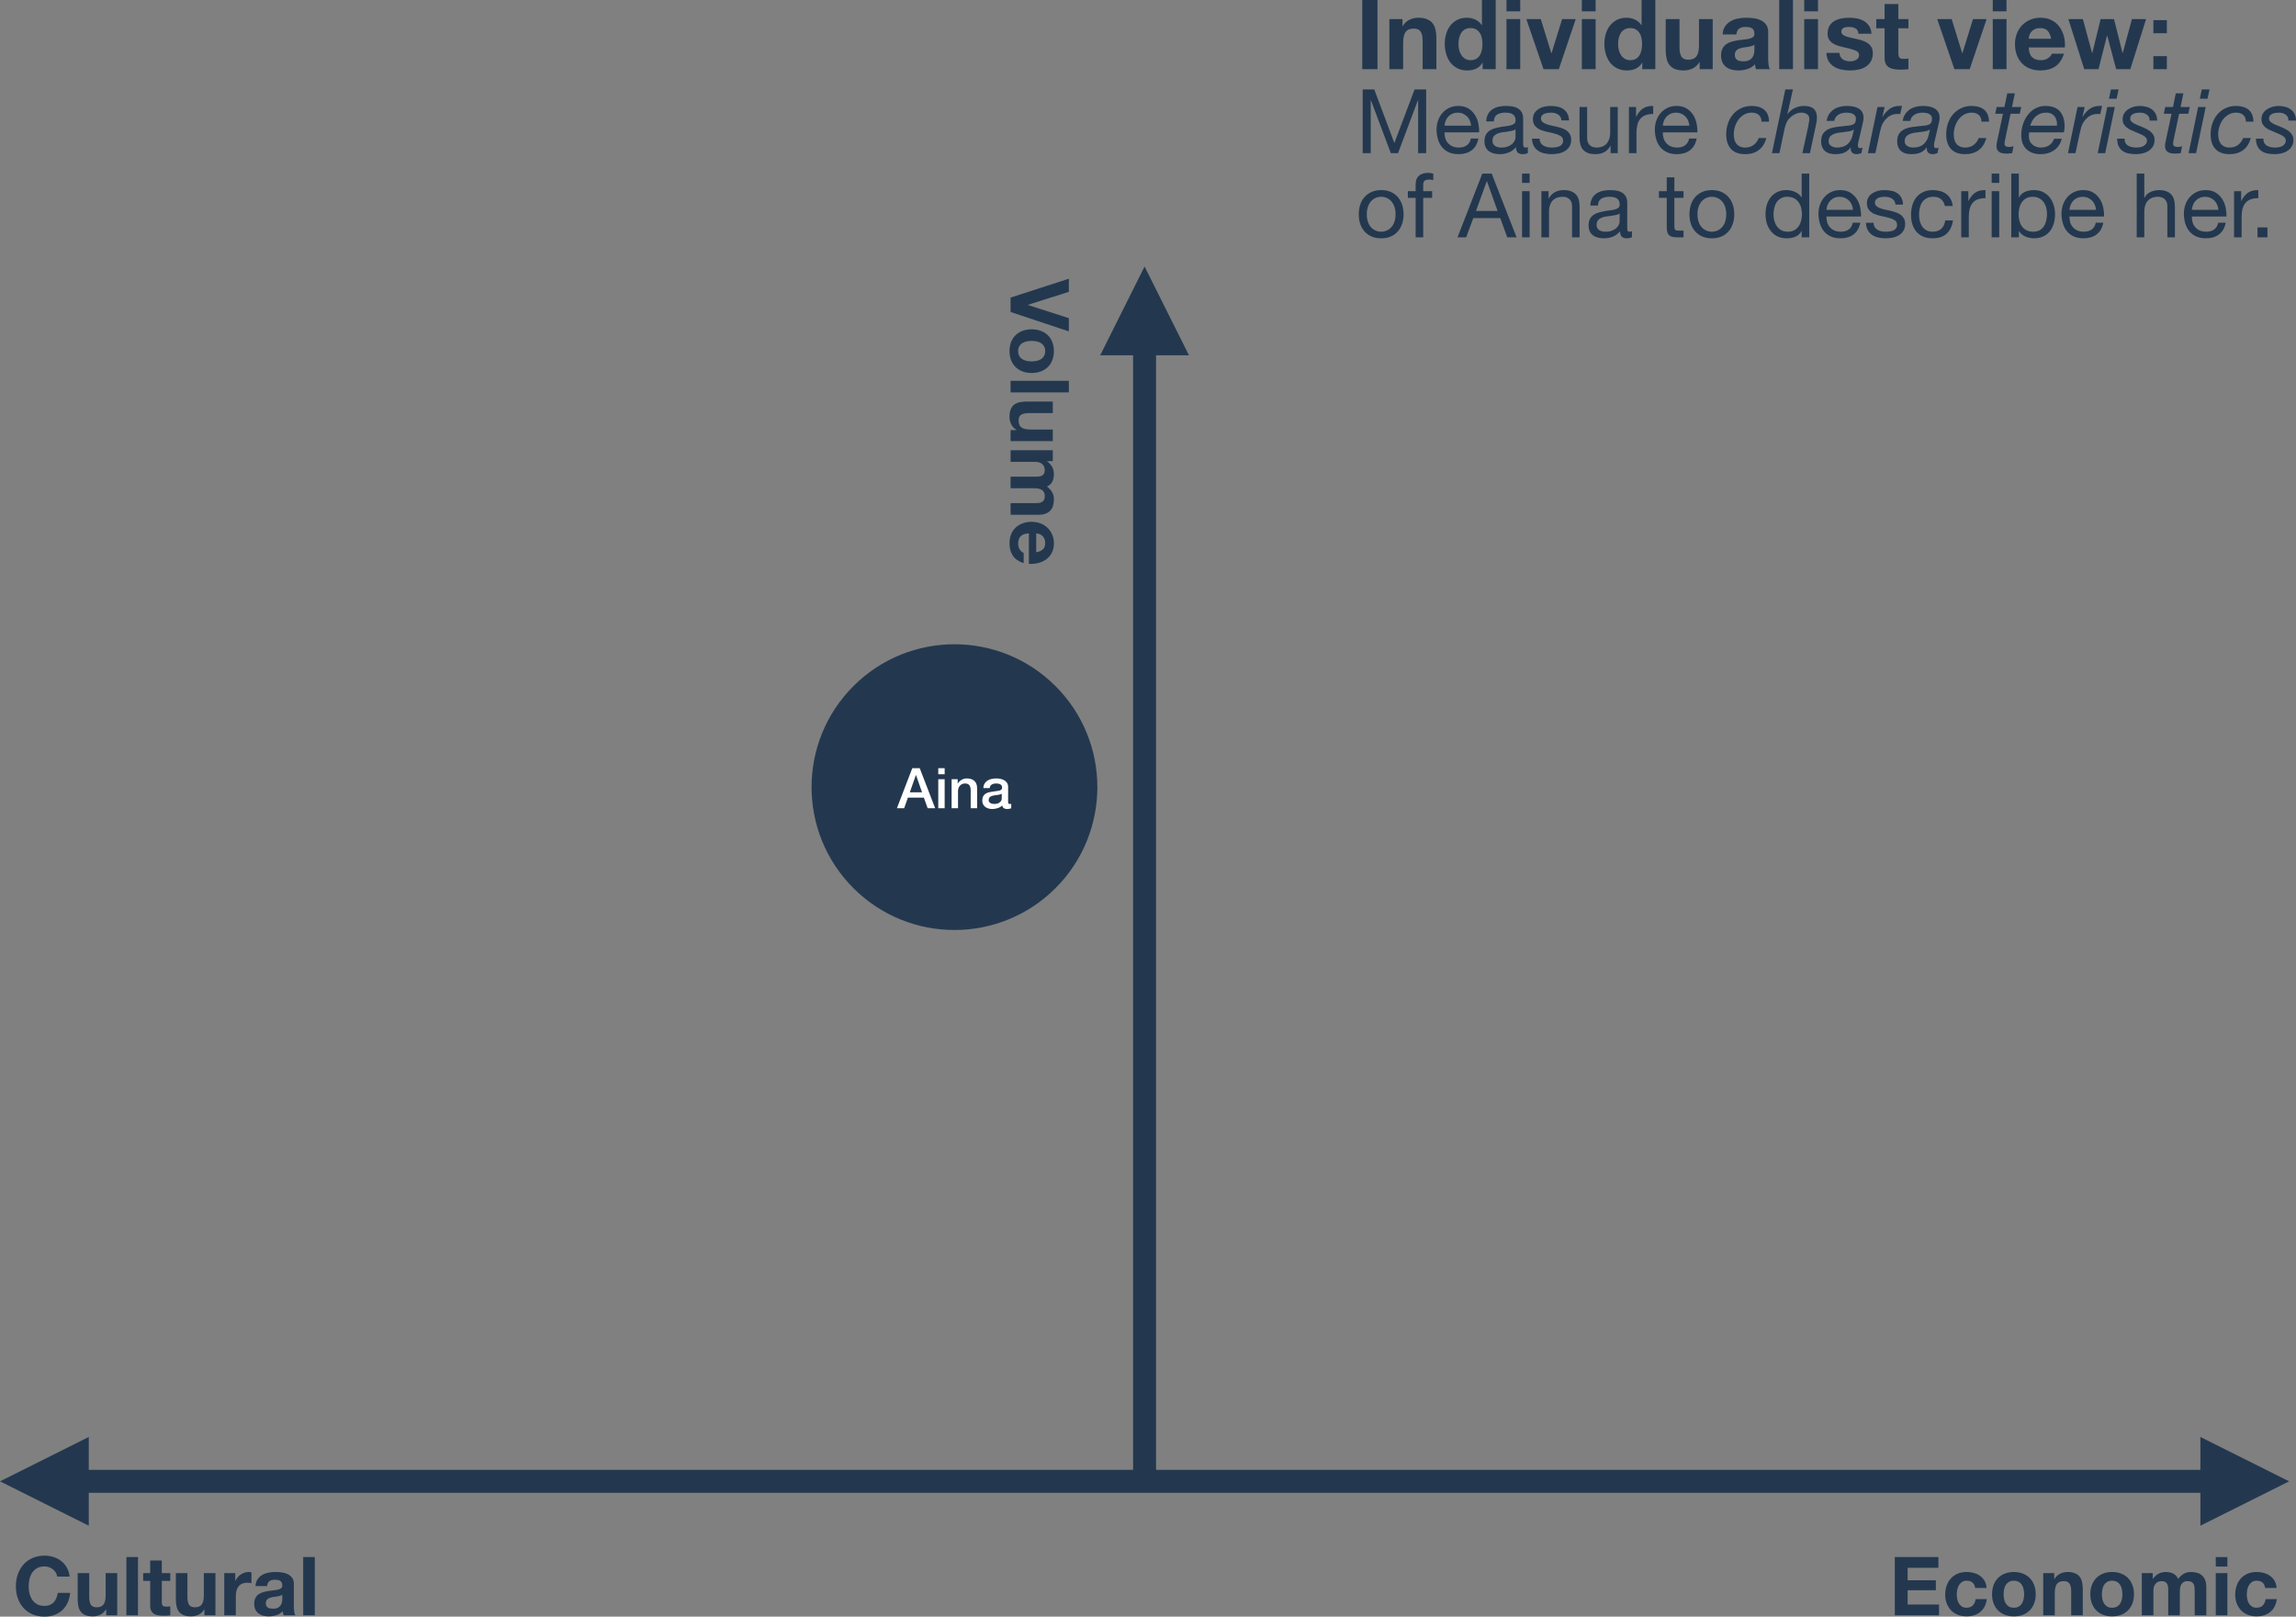 <?xml version="1.0" encoding="UTF-8" standalone="no"?>
<svg
   width="900.125"
   height="633.898"
   viewBox="0 0 900.125 633.898"
   version="1.1"
   id="svg10978"
   sodipodi:docname="slide_20_content.svg"
   inkscape:version="1.2.2 (b0a8486541, 2022-12-01)"
   xmlns:inkscape="http://www.inkscape.org/namespaces/inkscape"
   xmlns:sodipodi="http://sodipodi.sourceforge.net/DTD/sodipodi-0.dtd"
   xmlns:xlink="http://www.w3.org/1999/xlink"
   xmlns="http://www.w3.org/2000/svg"
   xmlns:svg="http://www.w3.org/2000/svg">
  <rect x="0" y="0" width="900.125" height="633.898" fill="#808080" stroke="none"/>
  <sodipodi:namedview
     id="namedview10980"
     pagecolor="#ffffff"
     bordercolor="#000000"
     borderopacity="0.25"
     inkscape:showpageshadow="2"
     inkscape:pageopacity="0.0"
     inkscape:pagecheckerboard="0"
     inkscape:deskcolor="#d1d1d1"
     showgrid="false"
     inkscape:zoom="0.30729167"
     inkscape:cx="453.9661"
     inkscape:cy="302.64407"
     inkscape:window-width="1573"
     inkscape:window-height="1424"
     inkscape:window-x="26"
     inkscape:window-y="23"
     inkscape:window-maximized="0"
     inkscape:current-layer="svg10978" />
  <defs
     id="defs10686">
    <g
       id="g10684">
      <g
         id="glyph-0-0">
        <path
           d="m 4.062,0 h 8.641 V -17.453 H 26.5 V -25.062 H 12.703 v -10.266 h 14.156 v -7.594 H 4.062 Z m 0,0"
           id="path10458" />
      </g>
      <g
         id="glyph-0-1">
        <path
           d="M 3.766,-36.141 H 11.375 v -6.781 H 3.766 Z M 3.766,0 H 11.375 V -31.844 H 3.766 Z m 0,0"
           id="path10461" />
      </g>
      <g
         id="glyph-0-2">
        <path
           d="m 35.031,-13.391 c 0.641,-5.578 -0.812,-10.562 -4.703,-14.562 -2.953,-3.078 -7.125,-4.875 -11.891,-4.875 -9.625,0 -16.703,7.953 -16.703,17 0,8.875 7.031,16.812 16.828,16.812 3.297,0 6.438,-0.922 9.109,-2.781 2.656,-1.797 4.922,-4.469 6.438,-8 H 26.281 c -1.453,2.609 -3.953,4.281 -7.656,4.281 -4.359,0.062 -8.875,-2.781 -9.234,-7.875 z m -25.516,-5.812 c 0.281,-3.125 3.359,-7.188 8.984,-7.188 5.562,-0.062 8.766,4.172 9.047,7.188 z m 0,0"
           id="path10464" />
      </g>
      <g
         id="glyph-0-3">
        <path
           d="M 3.766,0 H 11.375 V -42.922 H 3.766 Z m 0,0"
           id="path10467" />
      </g>
      <g
         id="glyph-0-4">
        <path
           d="m 36.359,-42.922 h -7.594 v 15.203 c -1.156,-1.859 -4.578,-5.109 -10.672,-5.109 -8.641,0 -16,6.547 -16,16.875 0,9.281 6.312,16.938 16.125,16.938 6.484,0 9.5,-3.188 10.891,-5.562 V 0 h 7.25 z M 9.688,-16.016 C 9.688,-21 13.281,-25.75 19.484,-25.75 c 2.734,0 5.172,1.047 6.906,2.781 1.734,1.688 2.844,4.062 2.844,6.844 0.109,2.781 -0.938,5.281 -2.734,7.078 -1.797,1.797 -4.281,2.906 -7.062,2.906 -5.859,0 -9.75,-4.422 -9.75,-9.812 z m 0,0"
           id="path10470" />
      </g>
      <g
         id="glyph-0-5">
        <path
           d="m 25.062,-23.266 c -0.641,-7.641 -7.031,-9.562 -11.312,-9.562 -6.156,0 -11.438,3.891 -11.438,10.156 0.062,4.578 3.547,6.953 7.844,8.281 5.859,2.031 8.234,2.797 8.234,5.516 0.047,2.141 -1.984,3.719 -4.359,3.719 -1.438,0 -4.406,-0.703 -4.688,-4.125 H 1.734 c 0.578,7.719 7.25,10.266 12.188,10.266 6.672,0 12.172,-4.172 12.062,-10.734 -0.062,-6.844 -5.562,-8.344 -10.672,-9.734 -3.016,-0.875 -5.344,-1.969 -5.391,-4 0,-1.578 1.219,-3.203 3.766,-3.203 2.953,0 3.828,1.75 3.891,3.422 z m 0,0"
           id="path10473" />
      </g>
      <g
         id="glyph-0-6" />
      <g
         id="glyph-0-7">
        <path
           d="M 36.594,-31.844 H 29 v 4.641 c -1.391,-2.547 -4.938,-5.625 -10.734,-5.625 -8.922,0 -16.172,6.844 -16.172,16.875 0,9 5.969,16.938 16.172,16.938 4.469,0 8.703,-1.859 10.734,-5.562 V 0 h 7.594 z M 9.688,-15.828 c 0,-4.938 3.484,-9.922 9.625,-9.922 4.578,0 7.547,2.609 8.875,5.625 0.641,1.391 0.922,2.953 0.875,4.469 -0.125,1.562 -0.469,3.062 -1.219,4.469 -1.453,2.891 -4.234,5.094 -8.469,5.094 -6.844,0 -9.688,-5.734 -9.688,-9.688 z m 0,0"
           id="path10477" />
      </g>
      <g
         id="glyph-0-8">
        <path
           d="M 3.766,0 H 11.375 v -17.578 c 0,-4.469 1.844,-8.062 7.25,-8.109 5.328,0 6.891,3.641 6.891,8.406 V 0 H 33.125 v -19.203 c 0,-5.625 -1.984,-13.562 -12.359,-13.625 -5.688,-0.062 -8.531,2.719 -9.922,5.219 0.062,-1.5 0.062,-2.844 0.062,-4.234 H 3.766 Z m 0,0"
           id="path10480" />
      </g>
      <g
         id="glyph-0-9">
        <path
           d="m 3.719,0 h 7.594 v -17.172 c 0,-5.5 2.719,-8 8.062,-8 h 0.344 v -7.656 c -4.812,0.062 -7.422,2.312 -8.812,5.156 v -4.172 h -7.188 z m 0,0"
           id="path10483" />
      </g>
      <g
         id="glyph-0-10">
        <path
           d="m 5.859,0 h 7.594 v -25.984 h 5.453 v -5.859 h -5.453 v -11.078 h -7.594 v 11.078 h -5.281 v 5.859 h 5.281 z m 0,0"
           id="path10486" />
      </g>
      <g
         id="glyph-0-11">
        <path
           d="m 2.094,-15.953 c 0,8.234 5.969,16.875 17.047,16.875 11.078,0 17.047,-8.641 17.047,-16.875 0,-8.172 -5.969,-16.812 -17.047,-16.812 -11.078,0 -17.047,8.641 -17.047,16.75 z m 7.594,0 c 0,-5.625 4.234,-9.734 9.453,-9.734 5.219,0 9.391,4.109 9.391,9.734 0,5.625 -4.172,9.75 -9.391,9.75 -5.219,0 -9.453,-4.125 -9.453,-9.688 z m 0,0"
           id="path10489" />
      </g>
      <g
         id="glyph-0-12">
        <path
           d="m 7.016,11.141 h 8.125 L 31.906,-31.844 h -8.125 L 16.125,-10.672 8.359,-31.844 h -8.125 l 12,30.625 z m 0,0"
           id="path10492" />
      </g>
      <g
         id="glyph-1-0">
        <path
           d="m 1.141,0 v -0.469 l 4.438,-5.219 c 0.676,-0.781 1.211,-1.488 1.609,-2.125 0.395,-0.633 0.594,-1.273 0.594,-1.922 0,-0.445 -0.074,-0.848 -0.219,-1.203 -0.148,-0.352 -0.352,-0.656 -0.609,-0.906 -0.262,-0.25 -0.57,-0.441 -0.922,-0.578 C 5.688,-12.555 5.305,-12.625 4.891,-12.625 c -0.688,0 -1.297,0.188 -1.828,0.562 -0.531,0.367 -0.906,0.906 -1.125,1.625 l -0.375,-0.125 c 0.227,-0.77 0.641,-1.359 1.234,-1.766 0.602,-0.414 1.301,-0.625 2.094,-0.625 0.477,0 0.922,0.078 1.328,0.234 0.406,0.156 0.75,0.375 1.031,0.656 0.289,0.281 0.516,0.609 0.672,0.984 0.164,0.375 0.25,0.781 0.25,1.219 0,0.398 -0.055,0.773 -0.156,1.125 -0.105,0.344 -0.262,0.695 -0.469,1.047 -0.211,0.355 -0.469,0.727 -0.781,1.109 -0.305,0.387 -0.652,0.812 -1.047,1.281 L 1.547,-0.375 H 8.281 V 0 Z m 0,0"
           id="path10495" />
      </g>
      <g
         id="glyph-1-1">
        <path
           d="m 5.047,0.219 c -0.824,0 -1.496,-0.211 -2.016,-0.625 -0.512,-0.414 -0.914,-0.941 -1.203,-1.578 -0.281,-0.633 -0.48,-1.344 -0.594,-2.125 -0.105,-0.781 -0.156,-1.535 -0.156,-2.266 0,-0.727 0.051,-1.484 0.156,-2.266 0.113,-0.781 0.312,-1.488 0.594,-2.125 0.289,-0.633 0.691,-1.156 1.203,-1.562 0.52,-0.414 1.191,-0.625 2.016,-0.625 0.812,0 1.473,0.211 1.984,0.625 0.52,0.406 0.922,0.93 1.203,1.562 0.289,0.637 0.488,1.344 0.594,2.125 C 8.941,-7.859 9,-7.102 9,-6.375 c 0,0.73 -0.059,1.484 -0.172,2.266 -0.105,0.781 -0.305,1.492 -0.594,2.125 -0.281,0.637 -0.684,1.164 -1.203,1.578 -0.512,0.414 -1.172,0.625 -1.984,0.625 z m 0,-12.812 c -0.543,0 -1.012,0.109 -1.406,0.328 -0.387,0.219 -0.715,0.508 -0.984,0.859 -0.262,0.355 -0.469,0.762 -0.625,1.219 C 1.875,-9.738 1.754,-9.285 1.672,-8.828 1.586,-8.367 1.531,-7.922 1.5,-7.484 1.477,-7.055 1.469,-6.688 1.469,-6.375 c 0,0.324 0.008,0.699 0.031,1.125 0.031,0.43 0.086,0.875 0.172,1.344 0.082,0.461 0.203,0.914 0.359,1.359 0.156,0.449 0.363,0.852 0.625,1.203 0.27,0.355 0.598,0.648 0.984,0.875 0.395,0.219 0.863,0.328 1.406,0.328 0.531,0 0.988,-0.109 1.375,-0.328 0.395,-0.227 0.723,-0.52 0.984,-0.875 C 7.676,-1.695 7.891,-2.098 8.047,-2.547 8.203,-2.992 8.32,-3.445 8.406,-3.906 8.488,-4.375 8.539,-4.82 8.562,-5.25 8.594,-5.676 8.609,-6.051 8.609,-6.375 8.609,-6.688 8.594,-7.055 8.562,-7.484 8.539,-7.922 8.488,-8.367 8.406,-8.828 8.32,-9.285 8.203,-9.738 8.047,-10.188 c -0.156,-0.457 -0.371,-0.863 -0.641,-1.219 -0.262,-0.352 -0.59,-0.641 -0.984,-0.859 -0.387,-0.219 -0.844,-0.328 -1.375,-0.328 z m 0,0"
           id="path10498" />
      </g>
      <g
         id="glyph-2-0">
        <path
           d="m 0,12.828 22.844,7.594 v -5.188 l -16.062,-5.156 v -0.062 l 16.062,-5.094 V -0.219 L 0,7.172 Z m 0,0"
           id="path10501" />
      </g>
      <g
         id="glyph-2-1">
        <path
           d="m 8.25,5.766 c 0.664,0 1.316,0.062 1.953,0.188 0.645,0.125 1.211,0.344 1.703,0.656 0.488,0.312 0.883,0.723 1.188,1.234 0.312,0.508 0.469,1.148 0.469,1.922 0,0.758 -0.156,1.398 -0.469,1.922 -0.305,0.531 -0.699,0.945 -1.188,1.25 -0.492,0.312 -1.059,0.531 -1.703,0.656 -0.637,0.133 -1.289,0.203 -1.953,0.203 -0.656,0 -1.305,-0.07 -1.938,-0.203 C 5.688,13.469 5.125,13.25 4.625,12.938 4.125,12.633 3.723,12.219 3.422,11.688 3.117,11.164 2.969,10.523 2.969,9.766 2.969,8.992 3.117,8.352 3.422,7.844 3.723,7.332 4.125,6.922 4.625,6.609 c 0.5,-0.312 1.062,-0.531 1.688,-0.656 0.633,-0.125 1.281,-0.188 1.938,-0.188 z m 0,-4.547 c -1.324,0 -2.516,0.203 -3.578,0.609 -1.062,0.406 -1.977,0.977 -2.734,1.719 -0.762,0.75 -1.344,1.645 -1.75,2.688 -0.406,1.051 -0.609,2.227 -0.609,3.531 0,1.301 0.203,2.477 0.609,3.531 C 0.594,14.348 1.176,15.25 1.938,16 c 0.758,0.75 1.672,1.328 2.734,1.734 1.062,0.406 2.254,0.609 3.578,0.609 1.32,0 2.52,-0.203 3.594,-0.609 C 12.926,17.328 13.848,16.75 14.609,16 c 0.758,-0.75 1.344,-1.652 1.75,-2.703 0.414,-1.055 0.625,-2.23 0.625,-3.531 0,-1.305 -0.211,-2.48 -0.625,-3.531 -0.406,-1.043 -0.992,-1.938 -1.75,-2.688 C 13.848,2.805 12.926,2.234 11.844,1.828 10.77,1.422 9.57,1.219 8.25,1.219 Z m 0,0"
           id="path10504" />
      </g>
      <g
         id="glyph-2-2">
        <path
           d="M 22.844,1.859 H 0 V 6.406 h 22.844 z m 0,0"
           id="path10507" />
      </g>
      <g
         id="glyph-2-3">
        <path
           d="M 0,17.25 H 16.547 V 12.703 H 7.875 c -1.688,0 -2.902,-0.277 -3.641,-0.828 -0.73,-0.555 -1.094,-1.449 -1.094,-2.688 0,-1.094 0.332,-1.855 1,-2.281 0.676,-0.43 1.695,-0.641 3.062,-0.641 h 9.344 V 1.734 H 6.375 C 5.344,1.734 4.406,1.82 3.562,2 2.719,2.176 2.004,2.488 1.422,2.938 0.836,3.383 0.383,4 0.062,4.781 c -0.32,0.781 -0.484,1.781 -0.484,3 0,0.957 0.215,1.895 0.641,2.812 0.426,0.914 1.117,1.66 2.078,2.234 v 0.094 H 0 Z m 0,0"
           id="path10510" />
      </g>
      <g
         id="glyph-2-4">
        <path
           d="M 16.547,1.859 H 0 V 6.406 h 9.594 c 0.812,0 1.469,0.113 1.969,0.344 0.5,0.238 0.883,0.52 1.156,0.844 0.27,0.332 0.453,0.676 0.547,1.031 0.094,0.352 0.141,0.633 0.141,0.844 0,0.727 -0.125,1.281 -0.375,1.656 -0.242,0.375 -0.562,0.641 -0.969,0.797 -0.406,0.156 -0.852,0.242 -1.328,0.266 -0.48,0.02 -0.965,0.031 -1.453,0.031 H 0 v 4.547 h 9.219 c 0.508,0 1.016,0.035 1.516,0.109 0.5,0.07 0.945,0.219 1.344,0.438 0.395,0.227 0.711,0.539 0.953,0.938 0.25,0.395 0.375,0.914 0.375,1.562 0,0.633 -0.109,1.141 -0.328,1.516 -0.211,0.375 -0.496,0.656 -0.859,0.844 -0.355,0.195 -0.781,0.316 -1.281,0.359 -0.492,0.039 -1.012,0.062 -1.562,0.062 H 0 v 4.547 h 11.078 c 1.062,0 1.969,-0.152 2.719,-0.453 0.758,-0.305 1.375,-0.719 1.844,-1.25 0.477,-0.531 0.82,-1.172 1.031,-1.922 0.207,-0.742 0.312,-1.547 0.312,-2.422 0,-1.156 -0.277,-2.156 -0.828,-3 -0.555,-0.844 -1.195,-1.512 -1.922,-2 1.031,-0.449 1.742,-1.105 2.141,-1.969 0.406,-0.867 0.609,-1.82 0.609,-2.859 0,-1.094 -0.234,-2.062 -0.703,-2.906 C 15.812,7.523 15.148,6.805 14.297,6.203 v -0.062 h 2.25 z m 0,0"
           id="path10513" />
      </g>
      <g
         id="glyph-2-5">
        <path
           d="M 10.047,12.859 V 5.469 c 0.32,0.02 0.688,0.086 1.094,0.203 0.406,0.125 0.785,0.328 1.141,0.609 0.363,0.289 0.664,0.676 0.906,1.156 0.25,0.477 0.375,1.082 0.375,1.812 0,1.102 -0.297,1.926 -0.891,2.469 -0.594,0.551 -1.469,0.93 -2.625,1.141 z m -2.875,-7.391 v 11.938 c 1.281,0.082 2.504,-0.027 3.672,-0.328 1.176,-0.293 2.223,-0.777 3.141,-1.453 0.914,-0.668 1.645,-1.527 2.188,-2.578 0.539,-1.043 0.812,-2.266 0.812,-3.672 0,-1.262 -0.227,-2.406 -0.672,-3.438 C 15.863,4.906 15.25,4.016 14.469,3.266 13.695,2.516 12.773,1.938 11.703,1.531 10.641,1.125 9.488,0.922 8.25,0.922 c -1.273,0 -2.445,0.195 -3.516,0.594 -1.062,0.395 -1.98,0.953 -2.75,1.672 -0.773,0.727 -1.367,1.613 -1.781,2.656 -0.414,1.051 -0.625,2.227 -0.625,3.531 0,1.875 0.426,3.473 1.281,4.797 C 1.711,15.492 3.133,16.477 5.125,17.125 v -4 C 4.613,12.969 4.125,12.555 3.656,11.891 3.195,11.234 2.969,10.445 2.969,9.531 2.969,8.25 3.297,7.266 3.953,6.578 4.617,5.898 5.691,5.531 7.172,5.469 Z m 0,0"
           id="path10516" />
      </g>
      <g
         id="glyph-3-0">
        <path
           d="m 17.438,-15.172 h 4.859 c -0.148,-1.32 -0.508,-2.492 -1.078,-3.516 -0.574,-1.02 -1.305,-1.875 -2.188,-2.562 -0.887,-0.695 -1.891,-1.227 -3.016,-1.594 -1.117,-0.363 -2.305,-0.547 -3.562,-0.547 -1.75,0 -3.328,0.312 -4.734,0.938 -1.398,0.617 -2.574,1.469 -3.531,2.562 -0.961,1.086 -1.695,2.355 -2.203,3.812 -0.512,1.461 -0.766,3.043 -0.766,4.75 0,1.668 0.254,3.219 0.766,4.656 0.508,1.438 1.242,2.695 2.203,3.766 0.957,1.062 2.133,1.902 3.531,2.516 1.406,0.602 2.984,0.906 4.734,0.906 1.406,0 2.691,-0.215 3.859,-0.641 1.176,-0.426 2.203,-1.047 3.078,-1.859 0.875,-0.812 1.578,-1.789 2.109,-2.938 0.531,-1.156 0.863,-2.445 1,-3.875 h -4.875 c -0.188,1.531 -0.715,2.766 -1.578,3.703 -0.867,0.938 -2.062,1.406 -3.594,1.406 -1.137,0 -2.102,-0.211 -2.891,-0.641 -0.781,-0.438 -1.422,-1.02 -1.922,-1.75 C 7.148,-6.805 6.789,-7.625 6.562,-8.531 6.344,-9.438 6.234,-10.367 6.234,-11.328 c 0,-1 0.109,-1.969 0.328,-2.906 0.227,-0.938 0.586,-1.773 1.078,-2.516 0.5,-0.738 1.141,-1.328 1.922,-1.766 0.789,-0.438 1.754,-0.656 2.891,-0.656 0.613,0 1.203,0.105 1.766,0.312 0.57,0.199 1.082,0.48 1.531,0.844 0.445,0.367 0.816,0.789 1.109,1.266 0.301,0.48 0.492,1.008 0.578,1.578 z m 0,0"
           id="path10519" />
      </g>
      <g
         id="glyph-3-1">
        <path
           d="M 17.25,0 V -16.547 H 12.703 V -7.875 c 0,1.688 -0.277,2.902 -0.828,3.641 -0.555,0.73 -1.449,1.094 -2.688,1.094 -1.094,0 -1.855,-0.332 -2.281,-1 -0.43,-0.676 -0.641,-1.695 -0.641,-3.062 v -9.344 H 1.734 V -6.375 c 0,1.031 0.086,1.969 0.266,2.812 0.176,0.844 0.488,1.559 0.938,2.141 0.445,0.586 1.062,1.039 1.844,1.359 0.781,0.32 1.781,0.484 3,0.484 0.957,0 1.895,-0.215 2.812,-0.641 0.914,-0.426 1.66,-1.117 2.234,-2.078 h 0.094 V 0 Z m 0,0"
           id="path10522" />
      </g>
      <g
         id="glyph-3-2">
        <path
           d="M 1.859,-22.844 V 0 H 6.406 v -22.844 z m 0,0"
           id="path10525" />
      </g>
      <g
         id="glyph-3-3">
        <path
           d="M 7.484,-16.547 V -21.5 H 2.938 v 4.953 h -2.75 V -13.5 h 2.75 v 9.75 c 0,0.836 0.141,1.512 0.422,2.031 0.281,0.512 0.66,0.906 1.141,1.188 0.477,0.273 1.031,0.453 1.656,0.547 0.633,0.094 1.301,0.141 2,0.141 0.445,0 0.906,-0.012 1.375,-0.031 C 10,0.102 10.426,0.062 10.812,0 v -3.516 c -0.211,0.043 -0.434,0.074 -0.672,0.094 -0.23,0.023 -0.477,0.031 -0.734,0.031 -0.773,0 -1.289,-0.125 -1.547,-0.375 -0.25,-0.258 -0.375,-0.773 -0.375,-1.547 V -13.5 H 10.812 v -3.047 z m 0,0"
           id="path10528" />
      </g>
      <g
         id="glyph-3-4">
        <path
           d="M 1.734,-16.547 V 0 h 4.531 v -7.453 c 0,-0.75 0.07,-1.441 0.219,-2.078 0.156,-0.645 0.41,-1.207 0.766,-1.688 0.352,-0.477 0.816,-0.852 1.391,-1.125 0.57,-0.281 1.273,-0.422 2.109,-0.422 0.281,0 0.566,0.016 0.859,0.047 0.301,0.031 0.562,0.07 0.781,0.109 v -4.219 c -0.367,-0.102 -0.699,-0.156 -1,-0.156 -0.574,0 -1.133,0.086 -1.672,0.25 -0.531,0.168 -1.031,0.406 -1.5,0.719 -0.469,0.312 -0.887,0.688 -1.25,1.125 -0.355,0.438 -0.641,0.914 -0.859,1.422 h -0.062 v -3.078 z m 0,0"
           id="path10531" />
      </g>
      <g
         id="glyph-3-5">
        <path
           d="m 1.531,-11.453 c 0.062,-1.07 0.328,-1.957 0.797,-2.656 0.477,-0.707 1.078,-1.273 1.797,-1.703 0.727,-0.426 1.547,-0.727 2.453,-0.906 0.906,-0.176 1.816,-0.266 2.734,-0.266 0.832,0 1.676,0.059 2.531,0.172 0.852,0.117 1.629,0.344 2.328,0.688 0.707,0.344 1.285,0.82 1.734,1.422 0.445,0.605 0.672,1.414 0.672,2.422 v 8.594 c 0,0.75 0.039,1.469 0.125,2.156 0.082,0.68 0.234,1.188 0.453,1.531 h -4.609 c -0.086,-0.258 -0.156,-0.52 -0.219,-0.781 -0.055,-0.27 -0.09,-0.539 -0.109,-0.812 -0.719,0.742 -1.574,1.262 -2.562,1.562 -0.98,0.301 -1.98,0.453 -3,0.453 C 5.863,0.422 5.125,0.32 4.438,0.125 3.758,-0.062 3.164,-0.359 2.656,-0.766 2.145,-1.172 1.742,-1.68 1.453,-2.297 c -0.281,-0.625 -0.422,-1.363 -0.422,-2.219 0,-0.938 0.16,-1.707 0.484,-2.312 0.332,-0.613 0.758,-1.098 1.281,-1.453 0.52,-0.363 1.113,-0.633 1.781,-0.812 0.676,-0.188 1.352,-0.332 2.031,-0.438 0.688,-0.113 1.359,-0.203 2.016,-0.266 0.664,-0.062 1.254,-0.156 1.766,-0.281 0.52,-0.125 0.926,-0.312 1.219,-0.562 0.301,-0.25 0.441,-0.609 0.422,-1.078 0,-0.488 -0.086,-0.875 -0.25,-1.156 -0.156,-0.289 -0.371,-0.516 -0.641,-0.672 -0.262,-0.164 -0.57,-0.273 -0.922,-0.328 -0.344,-0.051 -0.719,-0.078 -1.125,-0.078 -0.898,0 -1.605,0.195 -2.125,0.578 -0.512,0.387 -0.809,1.027 -0.891,1.922 z m 10.5,3.359 c -0.188,0.168 -0.43,0.305 -0.719,0.406 -0.293,0.094 -0.605,0.172 -0.938,0.234 -0.324,0.062 -0.668,0.117 -1.031,0.156 -0.367,0.043 -0.73,0.094 -1.094,0.156 -0.336,0.062 -0.668,0.152 -1,0.266 -0.336,0.105 -0.625,0.25 -0.875,0.438 -0.242,0.18 -0.438,0.406 -0.594,0.688 -0.148,0.273 -0.219,0.621 -0.219,1.047 0,0.406 0.07,0.75 0.219,1.031 0.156,0.273 0.359,0.492 0.609,0.656 0.258,0.156 0.562,0.266 0.906,0.328 0.344,0.062 0.695,0.094 1.062,0.094 0.895,0 1.586,-0.145 2.078,-0.438 0.488,-0.301 0.848,-0.66 1.078,-1.078 0.238,-0.414 0.383,-0.836 0.438,-1.266 0.051,-0.426 0.078,-0.77 0.078,-1.031 z m 0,0"
           id="path10534" />
      </g>
      <g
         id="glyph-3-6">
        <path
           d="M 2.203,-22.844 V 0 h 17.344 v -4.219 h -12.312 v -5.609 h 11.062 v -3.906 H 7.234 V -18.625 h 12.062 v -4.219 z m 0,0"
           id="path10537" />
      </g>
      <g
         id="glyph-3-7">
        <path
           d="M 12.984,-10.719 H 17.438 c -0.062,-1.062 -0.32,-1.984 -0.766,-2.766 -0.449,-0.781 -1.031,-1.43 -1.75,-1.953 -0.711,-0.52 -1.516,-0.906 -2.422,-1.156 -0.906,-0.258 -1.855,-0.391 -2.844,-0.391 -1.344,0 -2.539,0.227 -3.578,0.672 -1.043,0.449 -1.93,1.074 -2.656,1.875 -0.719,0.793 -1.266,1.742 -1.641,2.844 -0.375,1.094 -0.562,2.281 -0.562,3.562 0,1.242 0.203,2.375 0.609,3.406 0.406,1.031 0.969,1.922 1.688,2.672 0.727,0.75 1.609,1.336 2.641,1.75 1.039,0.414 2.176,0.625 3.406,0.625 2.195,0 4,-0.578 5.406,-1.734 1.414,-1.156 2.27,-2.832 2.562,-5.031 h -4.375 C 13,-5.312 12.629,-4.488 12.047,-3.875 11.461,-3.27 10.625,-2.969 9.531,-2.969 8.832,-2.969 8.238,-3.129 7.75,-3.453 7.258,-3.773 6.867,-4.188 6.578,-4.688 c -0.293,-0.5 -0.5,-1.055 -0.625,-1.672 -0.125,-0.625 -0.188,-1.234 -0.188,-1.828 0,-0.625 0.062,-1.25 0.188,-1.875 0.125,-0.633 0.344,-1.211 0.656,-1.734 0.312,-0.52 0.711,-0.941 1.203,-1.266 0.488,-0.332 1.094,-0.5 1.812,-0.5 1.945,0 3.066,0.949 3.359,2.844 z m 0,0"
           id="path10540" />
      </g>
      <g
         id="glyph-3-8">
        <path
           d="m 5.766,-8.25 c 0,-0.664 0.062,-1.316 0.188,-1.953 0.125,-0.645 0.344,-1.211 0.656,-1.703 0.312,-0.488 0.723,-0.883 1.234,-1.188 0.508,-0.312 1.148,-0.469 1.922,-0.469 0.758,0 1.398,0.156 1.922,0.469 0.531,0.305 0.945,0.699 1.25,1.188 0.312,0.492 0.531,1.059 0.656,1.703 0.133,0.637 0.203,1.289 0.203,1.953 0,0.656 -0.07,1.305 -0.203,1.938 -0.125,0.625 -0.344,1.188 -0.656,1.688 -0.305,0.5 -0.719,0.902 -1.25,1.203 -0.523,0.305 -1.164,0.453 -1.922,0.453 -0.773,0 -1.414,-0.148 -1.922,-0.453 C 7.332,-3.723 6.922,-4.125 6.609,-4.625 c -0.312,-0.5 -0.531,-1.062 -0.656,-1.688 -0.125,-0.633 -0.188,-1.281 -0.188,-1.938 z m -4.547,0 c 0,1.324 0.203,2.516 0.609,3.578 0.406,1.062 0.977,1.977 1.719,2.734 0.75,0.762 1.645,1.344 2.688,1.75 1.051,0.406 2.227,0.609 3.531,0.609 1.301,0 2.477,-0.203 3.531,-0.609 C 14.348,-0.594 15.25,-1.176 16,-1.938 c 0.75,-0.758 1.328,-1.672 1.734,-2.734 0.406,-1.062 0.609,-2.254 0.609,-3.578 0,-1.32 -0.203,-2.52 -0.609,-3.594 C 17.328,-12.926 16.75,-13.848 16,-14.609 c -0.75,-0.758 -1.652,-1.344 -2.703,-1.75 -1.055,-0.414 -2.23,-0.625 -3.531,-0.625 -1.305,0 -2.48,0.211 -3.531,0.625 -1.043,0.406 -1.938,0.992 -2.688,1.75 -0.742,0.762 -1.312,1.684 -1.719,2.766 C 1.422,-10.77 1.219,-9.57 1.219,-8.25 Z m 0,0"
           id="path10543" />
      </g>
      <g
         id="glyph-3-9">
        <path
           d="M 1.734,-16.547 V 0 h 4.531 v -8.672 c 0,-1.688 0.273,-2.895 0.828,-3.625 0.562,-0.738 1.461,-1.109 2.703,-1.109 1.082,0 1.836,0.34 2.266,1.016 0.426,0.668 0.641,1.684 0.641,3.047 V 0 H 17.25 v -10.172 c 0,-1.031 -0.094,-1.961 -0.281,-2.797 -0.18,-0.844 -0.492,-1.555 -0.938,-2.141 -0.449,-0.594 -1.062,-1.051 -1.844,-1.375 -0.773,-0.332 -1.766,-0.5 -2.984,-0.5 -0.961,0 -1.898,0.219 -2.812,0.656 -0.918,0.43 -1.668,1.125 -2.25,2.094 h -0.094 v -2.312 z m 0,0"
           id="path10546" />
      </g>
      <g
         id="glyph-3-10">
        <path
           d="M 1.859,-16.547 V 0 H 6.406 v -9.594 c 0,-0.812 0.113,-1.469 0.344,-1.969 0.238,-0.5 0.52,-0.883 0.844,-1.156 0.332,-0.27 0.676,-0.453 1.031,-0.547 0.352,-0.094 0.633,-0.141 0.844,-0.141 0.727,0 1.281,0.125 1.656,0.375 0.375,0.242 0.641,0.562 0.797,0.969 0.156,0.406 0.242,0.852 0.266,1.328 0.02,0.48 0.031,0.965 0.031,1.453 V 0 h 4.547 v -9.219 c 0,-0.508 0.035,-1.016 0.109,-1.516 0.07,-0.5 0.219,-0.945 0.438,-1.344 0.227,-0.395 0.539,-0.711 0.938,-0.953 0.395,-0.25 0.914,-0.375 1.562,-0.375 0.633,0 1.141,0.109 1.516,0.328 0.375,0.211 0.656,0.496 0.844,0.859 0.195,0.355 0.316,0.781 0.359,1.281 0.039,0.492 0.062,1.012 0.062,1.562 V 0 h 4.547 v -11.078 c 0,-1.062 -0.152,-1.969 -0.453,-2.719 -0.305,-0.758 -0.719,-1.375 -1.25,-1.844 -0.531,-0.477 -1.172,-0.82 -1.922,-1.031 -0.742,-0.207 -1.547,-0.312 -2.422,-0.312 -1.156,0 -2.156,0.277 -3,0.828 -0.844,0.555 -1.512,1.195 -2,1.922 -0.449,-1.031 -1.105,-1.742 -1.969,-2.141 -0.867,-0.406 -1.82,-0.609 -2.859,-0.609 -1.094,0 -2.062,0.234 -2.906,0.703 -0.836,0.469 -1.555,1.133 -2.156,1.984 h -0.062 v -2.25 z m 0,0"
           id="path10549" />
      </g>
      <g
         id="glyph-3-11">
        <path
           d="M 6.406,-19.109 V -22.844 H 1.859 v 3.734 z m -4.547,2.562 V 0 H 6.406 v -16.547 z m 0,0"
           id="path10552" />
      </g>
      <g
         id="glyph-4-0">
        <path
           d="M 2.625,-27.125 V 0 h 5.969 v -27.125 z m 0,0"
           id="path10555" />
      </g>
      <g
         id="glyph-4-1">
        <path
           d="M 2.047,-19.641 V 0 h 5.406 v -10.297 c 0,-2 0.328,-3.438 0.984,-4.312 0.656,-0.875 1.719,-1.312 3.188,-1.312 1.289,0 2.191,0.402 2.703,1.203 0.508,0.793 0.766,2 0.766,3.625 V 0 h 5.391 v -12.078 c 0,-1.219 -0.109,-2.328 -0.328,-3.328 -0.211,-1 -0.586,-1.848 -1.125,-2.547 -0.531,-0.695 -1.262,-1.238 -2.188,-1.625 -0.918,-0.395 -2.102,-0.594 -3.547,-0.594 -1.137,0 -2.25,0.262 -3.344,0.781 -1.086,0.512 -1.969,1.34 -2.656,2.484 H 7.188 v -2.734 z m 0,0"
           id="path10558" />
      </g>
      <g
         id="glyph-4-2">
        <path
           d="m 16,-9.875 c 0,0.812 -0.078,1.602 -0.234,2.359 -0.148,0.75 -0.398,1.43 -0.75,2.031 -0.355,0.594 -0.836,1.07 -1.438,1.422 -0.594,0.355 -1.336,0.531 -2.219,0.531 -0.836,0 -1.547,-0.18 -2.141,-0.547 C 8.625,-4.453 8.129,-4.938 7.734,-5.531 7.336,-6.125 7.051,-6.801 6.875,-7.562 6.695,-8.32 6.609,-9.082 6.609,-9.844 c 0,-0.812 0.082,-1.586 0.25,-2.328 0.164,-0.75 0.43,-1.414 0.797,-2 0.363,-0.582 0.848,-1.051 1.453,-1.406 0.613,-0.352 1.363,-0.531 2.25,-0.531 0.883,0 1.617,0.18 2.203,0.531 0.582,0.355 1.055,0.82 1.422,1.391 0.375,0.562 0.633,1.219 0.781,1.969 C 15.922,-11.469 16,-10.688 16,-9.875 Z m 0.078,7.359 V 0 h 5.125 V -27.125 H 15.812 v 9.875 h -0.078 c -0.617,-0.969 -1.449,-1.695 -2.5,-2.188 -1.043,-0.488 -2.148,-0.734 -3.312,-0.734 -1.449,0 -2.719,0.289 -3.812,0.859 -1.086,0.562 -1.992,1.312 -2.719,2.25 -0.719,0.938 -1.262,2.023 -1.625,3.25 -0.367,1.23 -0.547,2.5 -0.547,3.812 0,1.375 0.18,2.699 0.547,3.969 0.363,1.262 0.906,2.383 1.625,3.359 0.727,0.969 1.648,1.742 2.766,2.312 C 7.27,0.211 8.562,0.5 10.031,0.5 c 1.289,0 2.445,-0.234 3.469,-0.703 1.031,-0.469 1.863,-1.238 2.5,-2.312 z m 0,0"
           id="path10561" />
      </g>
      <g
         id="glyph-4-3">
        <path
           d="M 7.594,-22.688 V -27.125 H 2.203 v 4.438 z m -5.391,3.047 V 0 H 7.594 v -19.641 z m 0,0"
           id="path10564" />
      </g>
      <g
         id="glyph-4-4">
        <path
           d="M 12.922,0 19.562,-19.641 H 14.219 L 10.062,-6.234 H 10 L 5.859,-19.641 H 0.188 L 6.922,0 Z m 0,0"
           id="path10567" />
      </g>
      <g
         id="glyph-4-5">
        <path
           d="M 20.484,0 V -19.641 H 15.094 V -9.344 c 0,2 -0.336,3.438 -1,4.312 -0.656,0.875 -1.719,1.312 -3.188,1.312 -1.293,0 -2.195,-0.398 -2.703,-1.203 -0.5,-0.801 -0.75,-2.008 -0.75,-3.625 v -11.094 H 2.047 V -7.562 c 0,1.219 0.109,2.328 0.328,3.328 0.219,1 0.594,1.852 1.125,2.547 0.531,0.699 1.254,1.242 2.172,1.625 0.926,0.375 2.113,0.562 3.562,0.562 1.133,0 2.25,-0.258 3.344,-0.766 1.094,-0.508 1.977,-1.332 2.656,-2.469 h 0.125 V 0 Z m 0,0"
           id="path10570" />
      </g>
      <g
         id="glyph-4-6">
        <path
           d="m 1.828,-13.609 c 0.07,-1.258 0.383,-2.305 0.938,-3.141 0.562,-0.844 1.27,-1.516 2.125,-2.016 0.863,-0.508 1.832,-0.867 2.906,-1.078 1.082,-0.219 2.172,-0.328 3.266,-0.328 0.988,0 1.988,0.07 3,0.203 1.008,0.137 1.93,0.406 2.766,0.812 0.844,0.406 1.531,0.977 2.062,1.703 0.531,0.719 0.797,1.672 0.797,2.859 V -4.375 c 0,0.887 0.047,1.734 0.141,2.547 C 19.93,-1.016 20.113,-0.406 20.375,0 h -5.484 c -0.094,-0.301 -0.18,-0.609 -0.25,-0.922 -0.062,-0.32 -0.105,-0.648 -0.125,-0.984 -0.867,0.898 -1.883,1.523 -3.047,1.875 C 10.312,0.32 9.125,0.5 7.906,0.5 6.969,0.5 6.094,0.383 5.281,0.156 4.469,-0.07 3.754,-0.426 3.141,-0.906 2.535,-1.395 2.062,-2.004 1.719,-2.734 c -0.336,-0.738 -0.5,-1.613 -0.5,-2.625 0,-1.113 0.191,-2.031 0.578,-2.75 0.395,-0.727 0.898,-1.305 1.516,-1.734 0.625,-0.426 1.336,-0.75 2.141,-0.969 0.801,-0.219 1.602,-0.391 2.406,-0.516 0.812,-0.125 1.609,-0.223 2.391,-0.297 0.789,-0.07 1.488,-0.188 2.094,-0.344 0.613,-0.156 1.098,-0.379 1.453,-0.672 0.352,-0.289 0.516,-0.711 0.484,-1.266 0,-0.582 -0.094,-1.047 -0.281,-1.391 -0.188,-0.344 -0.445,-0.609 -0.766,-0.797 -0.312,-0.188 -0.68,-0.312 -1.094,-0.375 -0.418,-0.062 -0.867,-0.094 -1.344,-0.094 -1.062,0 -1.902,0.23 -2.516,0.688 -0.605,0.449 -0.961,1.203 -1.062,2.266 z m 12.453,4 c -0.219,0.199 -0.5,0.355 -0.844,0.469 -0.344,0.117 -0.715,0.215 -1.109,0.297 -0.398,0.074 -0.809,0.137 -1.234,0.188 -0.43,0.043 -0.859,0.105 -1.297,0.188 -0.398,0.074 -0.793,0.172 -1.188,0.297 C 8.211,-8.047 7.867,-7.875 7.578,-7.656 7.285,-7.438 7.051,-7.16 6.875,-6.828 6.695,-6.504 6.609,-6.094 6.609,-5.594 c 0,0.492 0.086,0.902 0.266,1.234 0.176,0.324 0.414,0.578 0.719,0.766 0.312,0.188 0.664,0.324 1.062,0.406 0.406,0.074 0.828,0.109 1.266,0.109 1.062,0 1.883,-0.176 2.469,-0.531 0.582,-0.352 1.008,-0.773 1.281,-1.266 0.281,-0.5 0.453,-1 0.516,-1.5 0.062,-0.508 0.094,-0.914 0.094,-1.219 z m 0,0"
           id="path10573" />
      </g>
      <g
         id="glyph-4-7">
        <path
           d="M 2.203,-27.125 V 0 H 7.594 v -27.125 z m 0,0"
           id="path10576" />
      </g>
      <g
         id="glyph-4-8">
        <path
           d="m 6.234,-6.391 h -5.125 c 0.039,1.324 0.332,2.422 0.875,3.297 0.551,0.875 1.25,1.578 2.094,2.109 0.852,0.531 1.82,0.914 2.906,1.141 C 8.078,0.383 9.195,0.5 10.344,0.5 c 1.113,0 2.207,-0.109 3.281,-0.328 1.07,-0.219 2.023,-0.594 2.859,-1.125 0.844,-0.531 1.52,-1.234 2.031,-2.109 0.52,-0.875 0.781,-1.957 0.781,-3.25 0,-0.906 -0.18,-1.664 -0.531,-2.281 -0.355,-0.625 -0.824,-1.145 -1.406,-1.562 -0.586,-0.426 -1.25,-0.766 -2,-1.016 -0.742,-0.25 -1.5,-0.461 -2.281,-0.641 -0.762,-0.176 -1.512,-0.344 -2.25,-0.5 -0.73,-0.156 -1.383,-0.328 -1.953,-0.516 -0.574,-0.188 -1.039,-0.43 -1.391,-0.734 -0.355,-0.301 -0.531,-0.695 -0.531,-1.188 0,-0.406 0.098,-0.727 0.297,-0.969 0.207,-0.238 0.457,-0.422 0.75,-0.547 0.289,-0.125 0.613,-0.203 0.969,-0.234 0.352,-0.039 0.68,-0.062 0.984,-0.062 0.969,0 1.805,0.184 2.516,0.547 0.707,0.367 1.098,1.07 1.172,2.109 h 5.125 c -0.094,-1.219 -0.402,-2.223 -0.922,-3.016 -0.523,-0.801 -1.18,-1.441 -1.969,-1.922 -0.781,-0.477 -1.672,-0.816 -2.672,-1.016 -1,-0.207 -2.031,-0.312 -3.094,-0.312 -1.062,0 -2.105,0.094 -3.125,0.281 C 5.973,-19.703 5.062,-19.375 4.25,-18.906 c -0.805,0.469 -1.453,1.109 -1.953,1.922 -0.492,0.812 -0.734,1.852 -0.734,3.109 0,0.867 0.176,1.594 0.531,2.188 0.352,0.594 0.82,1.09 1.406,1.484 0.582,0.398 1.242,0.715 1.984,0.953 0.75,0.242 1.52,0.449 2.312,0.625 1.914,0.406 3.41,0.812 4.484,1.219 1.082,0.406 1.625,1.012 1.625,1.812 0,0.492 -0.117,0.898 -0.344,1.219 -0.23,0.312 -0.516,0.562 -0.859,0.75 -0.336,0.188 -0.715,0.328 -1.141,0.422 -0.418,0.086 -0.812,0.125 -1.188,0.125 -0.531,0 -1.047,-0.062 -1.547,-0.188 -0.492,-0.125 -0.93,-0.316 -1.312,-0.578 C 7.141,-4.113 6.832,-4.457 6.594,-4.875 6.352,-5.301 6.234,-5.805 6.234,-6.391 Z m 0,0"
           id="path10579" />
      </g>
      <g
         id="glyph-4-9">
        <path
           d="M 8.891,-19.641 V -25.531 H 3.5 v 5.891 H 0.234 v 3.609 H 3.5 v 11.578 c 0,0.992 0.16,1.793 0.484,2.406 0.332,0.605 0.781,1.074 1.344,1.406 0.57,0.324 1.234,0.543 1.984,0.656 0.75,0.113 1.539,0.172 2.375,0.172 0.531,0 1.07,-0.016 1.625,-0.047 C 11.875,0.117 12.383,0.07 12.844,0 v -4.188 c -0.25,0.055 -0.516,0.094 -0.797,0.125 -0.281,0.023 -0.574,0.031 -0.875,0.031 -0.918,0 -1.527,-0.148 -1.828,-0.453 C 9.039,-4.785 8.891,-5.395 8.891,-6.312 v -9.719 h 3.953 v -3.609 z m 0,0"
           id="path10582" />
      </g>
      <g
         id="glyph-4-10" />
      <g
         id="glyph-4-11">
        <path
           d="M 15.281,-11.938 H 6.5 c 0.02,-0.375 0.098,-0.801 0.234,-1.281 0.145,-0.488 0.391,-0.945 0.734,-1.375 0.344,-0.426 0.797,-0.785 1.359,-1.078 0.57,-0.289 1.289,-0.438 2.156,-0.438 1.312,0 2.289,0.355 2.938,1.062 0.645,0.711 1.098,1.746 1.359,3.109 z M 6.5,-8.516 h 14.172 c 0.102,-1.52 -0.023,-2.973 -0.375,-4.359 -0.355,-1.395 -0.934,-2.633 -1.734,-3.719 -0.805,-1.094 -1.824,-1.961 -3.062,-2.609 -1.242,-0.645 -2.695,-0.969 -4.359,-0.969 -1.5,0 -2.867,0.266 -4.094,0.797 -1.23,0.531 -2.289,1.262 -3.172,2.188 -0.887,0.918 -1.57,2.012 -2.047,3.281 -0.48,1.262 -0.719,2.633 -0.719,4.109 0,1.512 0.234,2.902 0.703,4.172 0.469,1.273 1.129,2.367 1.984,3.281 0.863,0.906 1.914,1.609 3.156,2.109 C 8.191,0.254 9.586,0.5 11.141,0.5 c 2.227,0 4.125,-0.504 5.688,-1.516 1.57,-1.02 2.738,-2.707 3.5,-5.062 h -4.75 c -0.18,0.605 -0.664,1.184 -1.453,1.734 -0.781,0.543 -1.715,0.812 -2.797,0.812 -1.523,0 -2.688,-0.391 -3.5,-1.172 -0.812,-0.789 -1.258,-2.062 -1.328,-3.812 z m 0,0"
           id="path10586" />
      </g>
      <g
         id="glyph-4-12">
        <path
           d="m 24.516,0 6.188,-19.641 H 25.156 L 21.547,-6.344 H 21.469 L 18.125,-19.641 h -5.25 L 9.609,-6.312 H 9.531 L 5.922,-19.641 h -5.688 L 6.453,0 h 5.594 l 3.344,-13.188 h 0.078 L 18.969,0 Z m 0,0"
           id="path10589" />
      </g>
      <g
         id="glyph-5-0">
        <path
           d="M 2.625,-5.125 H 7.906 V 0 H 2.625 Z m 0,-14.109 h 5.281 v 5.141 H 2.625 Z m 0,0"
           id="path10592" />
      </g>
      <g
         id="glyph-6-0" />
      <g
         id="glyph-7-0">
        <path
           d="M 2.797,-24.984 V 0 h 3.156 v -20.797 h 0.062 L 13.828,0 h 2.828 l 7.812,-20.797 h 0.062 V 0 h 3.156 v -24.984 h -4.547 l -7.922,21 -7.875,-21 z m 0,0"
           id="path10596" />
      </g>
      <g
         id="glyph-7-1">
        <path
           d="M 14.812,-10.781 H 4.406 c 0.051,-0.695 0.203,-1.352 0.453,-1.969 0.258,-0.625 0.609,-1.164 1.047,-1.625 0.445,-0.469 0.977,-0.836 1.594,-1.109 0.625,-0.27 1.32,-0.406 2.094,-0.406 0.738,0 1.414,0.137 2.031,0.406 0.625,0.273 1.164,0.637 1.625,1.094 0.457,0.449 0.816,0.992 1.078,1.625 0.27,0.625 0.43,1.289 0.484,1.984 z m 2.859,5.047 h -2.938 c -0.262,1.188 -0.793,2.074 -1.594,2.656 -0.805,0.586 -1.836,0.875 -3.094,0.875 -0.98,0 -1.836,-0.16 -2.562,-0.484 C 6.766,-3.02 6.172,-3.457 5.703,-4 5.234,-4.551 4.895,-5.18 4.688,-5.891 4.477,-6.609 4.383,-7.363 4.406,-8.156 h 13.547 c 0.051,-1.094 -0.047,-2.242 -0.297,-3.453 -0.242,-1.219 -0.684,-2.336 -1.328,-3.359 -0.648,-1.031 -1.5,-1.879 -2.562,-2.547 -1.055,-0.664 -2.387,-1 -4,-1 -1.242,0 -2.383,0.234 -3.422,0.703 -1.031,0.469 -1.93,1.125 -2.688,1.969 -0.762,0.836 -1.352,1.824 -1.766,2.969 -0.418,1.137 -0.625,2.398 -0.625,3.781 0.039,1.375 0.242,2.648 0.609,3.812 0.363,1.168 0.906,2.172 1.625,3.016 0.719,0.836 1.609,1.484 2.672,1.953 1.062,0.469 2.316,0.703 3.766,0.703 2.051,0 3.754,-0.508 5.109,-1.531 1.352,-1.031 2.227,-2.562 2.625,-4.594 z m 0,0"
           id="path10599" />
      </g>
      <g
         id="glyph-7-2">
        <path
           d="m 18.266,-0.062 c -0.512,0.301 -1.219,0.453 -2.125,0.453 -0.773,0 -1.387,-0.215 -1.844,-0.641 -0.461,-0.438 -0.688,-1.145 -0.688,-2.125 -0.812,0.98 -1.762,1.688 -2.844,2.125 C 9.68,0.176 8.508,0.391 7.25,0.391 6.426,0.391 5.645,0.297 4.906,0.109 4.176,-0.078 3.539,-0.367 3,-0.766 2.469,-1.16 2.047,-1.68 1.734,-2.328 1.422,-2.973 1.266,-3.75 1.266,-4.656 c 0,-1.02 0.172,-1.859 0.516,-2.516 0.352,-0.656 0.816,-1.188 1.391,-1.594 0.57,-0.406 1.223,-0.711 1.953,-0.922 0.738,-0.219 1.492,-0.395 2.266,-0.531 0.812,-0.164 1.582,-0.285 2.312,-0.359 0.738,-0.082 1.391,-0.203 1.953,-0.359 0.562,-0.156 1.004,-0.379 1.328,-0.672 0.32,-0.289 0.484,-0.711 0.484,-1.266 0,-0.656 -0.125,-1.18 -0.375,-1.578 -0.242,-0.395 -0.555,-0.695 -0.938,-0.906 -0.387,-0.219 -0.82,-0.359 -1.297,-0.422 -0.469,-0.07 -0.938,-0.109 -1.406,-0.109 -1.262,0 -2.312,0.242 -3.156,0.719 -0.836,0.48 -1.289,1.387 -1.359,2.719 H 1.953 c 0.051,-1.125 0.285,-2.07 0.703,-2.844 0.426,-0.77 0.988,-1.395 1.688,-1.875 0.695,-0.477 1.492,-0.82 2.391,-1.031 0.895,-0.207 1.859,-0.312 2.891,-0.312 0.812,0 1.617,0.059 2.422,0.172 0.812,0.117 1.539,0.355 2.188,0.719 0.656,0.367 1.18,0.875 1.578,1.531 0.406,0.648 0.609,1.496 0.609,2.547 v 9.312 c 0,0.699 0.035,1.215 0.109,1.547 0.082,0.324 0.359,0.484 0.828,0.484 0.258,0 0.562,-0.055 0.906,-0.172 z M 13.438,-9.344 c -0.375,0.281 -0.867,0.484 -1.469,0.609 -0.605,0.125 -1.242,0.23 -1.906,0.312 -0.668,0.086 -1.34,0.18 -2.016,0.281 -0.68,0.105 -1.289,0.277 -1.828,0.516 -0.531,0.23 -0.969,0.562 -1.312,1 -0.336,0.43 -0.5,1.016 -0.5,1.766 0,0.492 0.098,0.906 0.297,1.25 0.195,0.336 0.453,0.605 0.766,0.812 0.32,0.211 0.691,0.359 1.109,0.453 0.414,0.094 0.859,0.141 1.328,0.141 0.977,0 1.816,-0.133 2.516,-0.406 0.707,-0.27 1.281,-0.609 1.719,-1.016 0.445,-0.406 0.773,-0.848 0.984,-1.328 0.207,-0.477 0.312,-0.926 0.312,-1.344 z m 0,0"
           id="path10602" />
      </g>
      <g
         id="glyph-7-3">
        <path
           d="M 4.062,-5.703 H 1.078 c 0.051,1.117 0.285,2.062 0.703,2.844 0.426,0.781 0.988,1.414 1.688,1.891 0.695,0.48 1.5,0.824 2.406,1.031 0.914,0.219 1.875,0.328 2.875,0.328 0.906,0 1.816,-0.09 2.734,-0.266 0.926,-0.176 1.754,-0.484 2.484,-0.922 0.738,-0.445 1.336,-1.031 1.797,-1.75 0.457,-0.727 0.688,-1.641 0.688,-2.734 0,-0.863 -0.172,-1.586 -0.516,-2.172 -0.336,-0.582 -0.777,-1.066 -1.328,-1.453 -0.543,-0.383 -1.172,-0.691 -1.891,-0.922 -0.711,-0.238 -1.438,-0.441 -2.188,-0.609 -0.699,-0.156 -1.398,-0.305 -2.094,-0.453 -0.699,-0.156 -1.328,-0.344 -1.891,-0.562 -0.562,-0.227 -1.027,-0.508 -1.391,-0.844 -0.355,-0.344 -0.531,-0.77 -0.531,-1.281 0,-0.469 0.113,-0.848 0.344,-1.141 0.227,-0.289 0.531,-0.523 0.906,-0.703 0.375,-0.176 0.789,-0.297 1.25,-0.359 0.457,-0.07 0.906,-0.109 1.344,-0.109 0.488,0 0.973,0.055 1.453,0.156 0.477,0.105 0.914,0.277 1.312,0.516 0.395,0.23 0.719,0.539 0.969,0.922 0.258,0.387 0.414,0.871 0.469,1.453 h 2.969 c -0.062,-1.094 -0.297,-2.004 -0.703,-2.734 -0.398,-0.738 -0.93,-1.32 -1.594,-1.75 -0.656,-0.438 -1.418,-0.742 -2.281,-0.922 -0.867,-0.176 -1.812,-0.266 -2.844,-0.266 -0.793,0 -1.59,0.102 -2.391,0.297 -0.805,0.199 -1.527,0.508 -2.172,0.922 -0.648,0.406 -1.172,0.938 -1.578,1.594 -0.406,0.648 -0.609,1.422 -0.609,2.328 0,1.168 0.289,2.078 0.875,2.734 0.582,0.656 1.312,1.168 2.188,1.531 0.875,0.355 1.82,0.633 2.844,0.828 1.031,0.199 1.984,0.422 2.859,0.672 0.875,0.242 1.602,0.559 2.188,0.953 0.582,0.398 0.875,0.98 0.875,1.75 0,0.562 -0.141,1.027 -0.422,1.391 -0.281,0.367 -0.637,0.641 -1.062,0.828 -0.43,0.18 -0.902,0.305 -1.422,0.375 -0.512,0.074 -1,0.109 -1.469,0.109 -0.605,0 -1.195,-0.055 -1.766,-0.172 C 6.582,-2.5 6.066,-2.691 5.609,-2.953 5.16,-3.223 4.797,-3.582 4.516,-4.031 4.234,-4.488 4.082,-5.047 4.062,-5.703 Z m 0,0"
           id="path10605" />
      </g>
      <g
         id="glyph-7-4">
        <path
           d="M 17.219,0 V -18.094 H 14.25 V -7.875 c 0,0.812 -0.117,1.57 -0.344,2.266 -0.219,0.688 -0.555,1.289 -1,1.797 -0.438,0.512 -0.992,0.906 -1.656,1.188 -0.668,0.281 -1.453,0.422 -2.359,0.422 C 7.742,-2.203 6.844,-2.531 6.188,-3.188 5.539,-3.844 5.219,-4.727 5.219,-5.844 v -12.25 H 2.234 V -6.188 c 0,0.98 0.098,1.871 0.297,2.672 0.195,0.805 0.539,1.496 1.031,2.078 0.5,0.586 1.145,1.039 1.938,1.359 0.789,0.312 1.781,0.469 2.969,0.469 1.332,0 2.488,-0.262 3.469,-0.781 C 12.914,-0.922 13.719,-1.75 14.344,-2.875 h 0.078 V 0 Z m 0,0"
           id="path10608" />
      </g>
      <g
         id="glyph-7-5">
        <path
           d="M 2.141,-18.094 V 0 h 2.969 v -8.047 c 0,-1.164 0.113,-2.195 0.344,-3.094 0.238,-0.906 0.613,-1.672 1.125,-2.297 0.508,-0.633 1.188,-1.113 2.031,-1.438 0.844,-0.32 1.859,-0.484 3.047,-0.484 v -3.156 c -1.617,-0.039 -2.949,0.289 -4,0.984 C 6.613,-16.832 5.727,-15.75 5,-14.281 H 4.938 v -3.812 z m 0,0"
           id="path10611" />
      </g>
      <g
         id="glyph-7-6" />
      <g
         id="glyph-7-7">
        <path
           d="m 4.406,-9.031 c 0,-1.094 0.145,-2.066 0.438,-2.922 0.289,-0.852 0.691,-1.57 1.203,-2.156 0.52,-0.582 1.125,-1.023 1.812,-1.328 0.688,-0.301 1.414,-0.453 2.188,-0.453 0.77,0 1.5,0.152 2.188,0.453 0.688,0.305 1.285,0.746 1.797,1.328 0.52,0.586 0.926,1.305 1.219,2.156 0.289,0.855 0.438,1.828 0.438,2.922 0,1.094 -0.148,2.07 -0.438,2.922 -0.293,0.855 -0.699,1.57 -1.219,2.141 -0.512,0.574 -1.109,1.012 -1.797,1.312 -0.688,0.305 -1.418,0.453 -2.188,0.453 -0.773,0 -1.5,-0.148 -2.188,-0.453 -0.688,-0.301 -1.293,-0.738 -1.812,-1.312 C 5.535,-4.539 5.133,-5.254 4.844,-6.109 4.551,-6.961 4.406,-7.938 4.406,-9.031 Z m -3.141,0 c 0,1.336 0.18,2.574 0.547,3.719 0.375,1.137 0.938,2.133 1.688,2.984 0.75,0.855 1.672,1.523 2.766,2 1.094,0.477 2.352,0.719 3.781,0.719 1.445,0 2.711,-0.242 3.797,-0.719 1.082,-0.477 1.992,-1.145 2.734,-2 0.75,-0.852 1.312,-1.848 1.688,-2.984 0.375,-1.145 0.562,-2.383 0.562,-3.719 0,-1.332 -0.188,-2.57 -0.562,-3.719 -0.375,-1.156 -0.938,-2.16 -1.688,-3.016 -0.742,-0.852 -1.652,-1.523 -2.734,-2.016 -1.086,-0.488 -2.352,-0.734 -3.797,-0.734 -1.43,0 -2.688,0.246 -3.781,0.734 C 5.172,-17.289 4.25,-16.617 3.5,-15.766 2.75,-14.91 2.188,-13.906 1.812,-12.75 c -0.367,1.148 -0.547,2.387 -0.547,3.719 z m 0,0"
           id="path10615" />
      </g>
      <g
         id="glyph-7-8">
        <path
           d="M 3.469,-15.469 V 0 H 6.438 v -15.469 h 3.5 v -2.625 h -3.5 v -2.516 c 0,-0.801 0.195,-1.336 0.594,-1.609 0.395,-0.281 0.957,-0.422 1.688,-0.422 0.25,0 0.523,0.016 0.828,0.047 0.312,0.031 0.594,0.094 0.844,0.188 v -2.578 c -0.281,-0.094 -0.605,-0.16 -0.969,-0.203 -0.355,-0.051 -0.672,-0.078 -0.953,-0.078 -1.637,0 -2.883,0.383 -3.734,1.141 -0.844,0.75 -1.266,1.859 -1.266,3.328 v 2.703 H 0.422 v 2.625 z m 0,0"
           id="path10618" />
      </g>
      <g
         id="glyph-7-9">
        <path
           d="m 7.031,-10.328 4.234,-11.656 h 0.078 L 15.5,-10.328 Z M 9.516,-24.984 -0.203,0 H 3.188 L 5.984,-7.531 H 16.562 L 19.281,0 h 3.672 L 13.188,-24.984 Z m 0,0"
           id="path10621" />
      </g>
      <g
         id="glyph-7-10">
        <path
           d="m 5.391,-21.344 v -3.641 h -2.969 v 3.641 z m -2.969,3.25 V 0 h 2.969 v -18.094 z m 0,0"
           id="path10624" />
      </g>
      <g
         id="glyph-7-11">
        <path
           d="M 2.234,-18.094 V 0 H 5.219 v -10.219 c 0,-0.812 0.109,-1.562 0.328,-2.25 0.219,-0.695 0.547,-1.301 0.984,-1.812 0.445,-0.508 1.004,-0.906 1.672,-1.188 0.664,-0.281 1.453,-0.422 2.359,-0.422 1.145,0 2.047,0.328 2.703,0.984 C 13.922,-14.258 14.25,-13.375 14.25,-12.25 V 0 h 2.969 v -11.906 c 0,-0.977 -0.102,-1.867 -0.297,-2.672 -0.199,-0.801 -0.543,-1.492 -1.031,-2.078 -0.492,-0.582 -1.133,-1.035 -1.922,-1.359 -0.793,-0.332 -1.789,-0.5 -2.984,-0.5 -2.68,0 -4.637,1.102 -5.875,3.297 h -0.062 v -2.875 z m 0,0"
           id="path10627" />
      </g>
      <g
         id="glyph-7-12">
        <path
           d="m 6.375,-18.094 v -5.422 H 3.391 v 5.422 H 0.312 v 2.625 h 3.078 v 11.516 c 0,0.844 0.082,1.523 0.25,2.031 0.164,0.512 0.414,0.906 0.75,1.188 0.344,0.281 0.785,0.477 1.328,0.578 C 6.27,-0.051 6.93,0 7.703,0 H 9.969 V -2.625 H 8.609 C 8.141,-2.625 7.758,-2.641 7.469,-2.672 7.176,-2.711 6.945,-2.789 6.781,-2.906 6.625,-3.02 6.516,-3.18 6.453,-3.391 6.398,-3.598 6.375,-3.879 6.375,-4.234 V -15.469 h 3.594 v -2.625 z m 0,0"
           id="path10630" />
      </g>
      <g
         id="glyph-7-13">
        <path
           d="m 4.406,-8.891 c 0,-0.883 0.094,-1.742 0.281,-2.578 0.188,-0.844 0.488,-1.594 0.906,-2.25 0.426,-0.656 0.988,-1.18 1.688,-1.578 0.695,-0.395 1.547,-0.594 2.547,-0.594 1.031,0 1.906,0.195 2.625,0.578 0.727,0.387 1.316,0.898 1.766,1.531 0.457,0.625 0.789,1.355 1,2.188 0.219,0.824 0.328,1.68 0.328,2.562 0,0.844 -0.105,1.68 -0.312,2.5 -0.199,0.812 -0.523,1.543 -0.969,2.188 -0.438,0.637 -1.008,1.152 -1.703,1.547 -0.699,0.398 -1.547,0.594 -2.547,0.594 -0.961,0 -1.797,-0.188 -2.516,-0.562 -0.711,-0.375 -1.293,-0.875 -1.75,-1.5 C 5.301,-4.898 4.961,-5.617 4.734,-6.422 4.516,-7.223 4.406,-8.047 4.406,-8.891 Z M 18.406,0 V -24.984 H 15.438 v 9.297 h -0.078 c -0.324,-0.531 -0.727,-0.973 -1.203,-1.328 -0.48,-0.363 -0.992,-0.656 -1.531,-0.875 -0.531,-0.227 -1.07,-0.391 -1.609,-0.484 -0.531,-0.094 -1.031,-0.141 -1.5,-0.141 -1.375,0 -2.586,0.25 -3.625,0.75 -1.031,0.5 -1.891,1.18 -2.578,2.031 -0.688,0.855 -1.203,1.855 -1.547,3 -0.336,1.137 -0.5,2.352 -0.5,3.641 0,1.281 0.172,2.496 0.516,3.641 0.352,1.137 0.875,2.137 1.562,3 0.688,0.867 1.547,1.559 2.578,2.078 1.039,0.508 2.266,0.766 3.672,0.766 1.258,0 2.41,-0.219 3.453,-0.656 1.051,-0.445 1.82,-1.176 2.312,-2.188 H 15.438 V 0 Z m 0,0"
           id="path10633" />
      </g>
      <g
         id="glyph-7-14">
        <path
           d="m 14.531,-12.281 h 3.078 c -0.117,-1.07 -0.398,-2 -0.844,-2.781 C 16.316,-15.844 15.75,-16.488 15.062,-17 c -0.688,-0.52 -1.48,-0.898 -2.375,-1.141 -0.898,-0.25 -1.859,-0.375 -2.891,-0.375 -1.418,0 -2.668,0.25 -3.75,0.75 -1.074,0.5 -1.965,1.188 -2.672,2.062 -0.711,0.875 -1.242,1.906 -1.594,3.094 -0.344,1.18 -0.516,2.445 -0.516,3.797 0,1.344 0.176,2.586 0.531,3.719 0.363,1.137 0.898,2.117 1.609,2.938 0.719,0.812 1.609,1.445 2.672,1.891 1.062,0.438 2.281,0.656 3.656,0.656 2.301,0 4.125,-0.602 5.469,-1.812 1.344,-1.219 2.176,-2.945 2.5,-5.188 h -3.031 c -0.188,1.398 -0.699,2.48 -1.531,3.25 -0.824,0.773 -1.977,1.156 -3.453,1.156 -0.93,0 -1.73,-0.188 -2.406,-0.562 C 6.602,-3.141 6.051,-3.633 5.625,-4.25 5.207,-4.875 4.898,-5.582 4.703,-6.375 4.504,-7.164 4.406,-7.977 4.406,-8.812 c 0,-0.914 0.094,-1.797 0.281,-2.641 0.188,-0.852 0.492,-1.609 0.922,-2.266 0.438,-0.656 1.016,-1.18 1.734,-1.578 0.727,-0.395 1.629,-0.594 2.703,-0.594 1.258,0 2.258,0.32 3,0.953 0.75,0.625 1.242,1.512 1.484,2.656 z m 0,0"
           id="path10636" />
      </g>
      <g
         id="glyph-7-15">
        <path
           d="M 2.344,-24.984 V 0 H 5.312 v -2.422 h 0.078 c 0.32,0.543 0.723,0.996 1.203,1.359 0.477,0.355 0.984,0.641 1.516,0.859 0.539,0.207 1.082,0.359 1.625,0.453 0.551,0.094 1.051,0.141 1.5,0.141 1.375,0 2.582,-0.246 3.625,-0.734 1.039,-0.488 1.906,-1.16 2.594,-2.016 0.688,-0.852 1.195,-1.848 1.531,-2.984 C 19.328,-6.488 19.5,-7.707 19.5,-9 c 0,-1.281 -0.18,-2.488 -0.531,-3.625 -0.355,-1.145 -0.875,-2.156 -1.562,-3.031 -0.688,-0.875 -1.555,-1.566 -2.594,-2.078 -1.031,-0.52 -2.246,-0.781 -3.641,-0.781 -1.262,0 -2.418,0.23 -3.469,0.688 -1.055,0.449 -1.824,1.18 -2.312,2.188 H 5.312 v -9.344 z m 14,15.781 c 0,0.887 -0.094,1.75 -0.281,2.594 -0.188,0.836 -0.492,1.578 -0.906,2.234 -0.418,0.656 -0.977,1.184 -1.672,1.578 -0.688,0.398 -1.543,0.594 -2.562,0.594 -1.031,0 -1.914,-0.191 -2.641,-0.578 C 7.562,-3.164 6.973,-3.672 6.516,-4.297 6.066,-4.93 5.738,-5.66 5.531,-6.484 5.32,-7.316 5.219,-8.176 5.219,-9.062 c 0,-0.844 0.098,-1.672 0.297,-2.484 0.195,-0.82 0.516,-1.551 0.953,-2.188 0.445,-0.645 1.02,-1.164 1.719,-1.562 0.695,-0.395 1.551,-0.594 2.562,-0.594 0.957,0 1.789,0.188 2.5,0.562 0.707,0.375 1.289,0.883 1.75,1.516 0.457,0.625 0.797,1.34 1.016,2.141 0.219,0.805 0.328,1.625 0.328,2.469 z m 0,0"
           id="path10639" />
      </g>
      <g
         id="glyph-7-16">
        <path
           d="M 2.234,-24.984 V 0 H 5.219 v -10.219 c 0,-0.812 0.109,-1.562 0.328,-2.25 0.219,-0.695 0.547,-1.301 0.984,-1.812 0.445,-0.508 1.004,-0.906 1.672,-1.188 0.664,-0.281 1.453,-0.422 2.359,-0.422 1.145,0 2.047,0.328 2.703,0.984 C 13.922,-14.258 14.25,-13.375 14.25,-12.25 V 0 h 2.969 v -11.906 c 0,-0.977 -0.102,-1.867 -0.297,-2.672 -0.199,-0.801 -0.543,-1.492 -1.031,-2.078 -0.492,-0.582 -1.133,-1.035 -1.922,-1.359 -0.793,-0.332 -1.789,-0.5 -2.984,-0.5 -0.531,0 -1.086,0.059 -1.656,0.172 -0.574,0.117 -1.125,0.297 -1.656,0.547 -0.523,0.242 -0.992,0.555 -1.406,0.938 C 5.848,-16.473 5.52,-16 5.281,-15.438 h -0.062 v -9.547 z m 0,0"
           id="path10642" />
      </g>
      <g
         id="glyph-7-17">
        <path
           d="M 2.906,-3.891 V 0 h 3.891 v -3.891 z m 0,0"
           id="path10645" />
      </g>
      <g
         id="glyph-8-0">
        <path
           d="m 14.562,-12.359 h 2.969 c -0.062,-2.125 -0.699,-3.68 -1.906,-4.672 -1.199,-0.988 -2.824,-1.484 -4.875,-1.484 -1.617,0 -3.047,0.312 -4.297,0.938 -1.25,0.617 -2.305,1.445 -3.156,2.484 -0.844,1.031 -1.484,2.215 -1.922,3.547 -0.43,1.324 -0.641,2.711 -0.641,4.156 0,2.48 0.625,4.398 1.875,5.75 1.25,1.355 3.109,2.031 5.578,2.031 2.125,0 3.895,-0.535 5.312,-1.609 1.426,-1.07 2.41,-2.641 2.953,-4.703 H 13.469 c -0.418,1.125 -1.086,2.027 -2,2.703 -0.906,0.68 -2,1.016 -3.281,1.016 -0.836,0 -1.539,-0.141 -2.109,-0.422 C 5.504,-2.906 5.039,-3.273 4.688,-3.734 4.344,-4.203 4.094,-4.75 3.938,-5.375 3.781,-6.008 3.703,-6.68 3.703,-7.391 c 0,-0.977 0.148,-1.973 0.453,-2.984 0.312,-1.02 0.766,-1.938 1.359,-2.75 0.594,-0.812 1.328,-1.473 2.203,-1.984 0.875,-0.52 1.883,-0.781 3.031,-0.781 1.188,0 2.117,0.312 2.797,0.938 0.676,0.617 1.016,1.48 1.016,2.594 z m 0,0"
           id="path10648" />
      </g>
      <g
         id="glyph-8-1">
        <path
           d="M 5.109,-24.984 -0.141,0 h 2.938 L 4.906,-10.016 c 0.188,-0.719 0.43,-1.41 0.734,-2.078 0.301,-0.664 0.719,-1.234 1.25,-1.703 0.562,-0.602 1.242,-1.102 2.047,-1.5 0.812,-0.395 1.625,-0.594 2.438,-0.594 0.883,0 1.629,0.203 2.234,0.609 0.613,0.406 0.922,1.043 0.922,1.906 0,0.168 -0.023,0.375 -0.062,0.625 -0.031,0.242 -0.074,0.496 -0.125,0.766 -0.043,0.273 -0.09,0.531 -0.141,0.781 -0.043,0.242 -0.074,0.453 -0.094,0.641 L 11.797,0 h 2.969 l 2.203,-10.328 c 0.164,-0.695 0.297,-1.359 0.391,-1.984 0.094,-0.633 0.141,-1.148 0.141,-1.547 0,-1.613 -0.418,-2.789 -1.25,-3.531 -0.824,-0.75 -2.09,-1.125 -3.797,-1.125 -1.262,0 -2.465,0.266 -3.609,0.797 -1.137,0.523 -2.078,1.309 -2.828,2.359 l -0.062,-0.078 2.125,-9.547 z m 0,0"
           id="path10651" />
      </g>
      <g
         id="glyph-8-2">
        <path
           d="m 1.859,-12.641 h 2.969 c 0.094,-0.582 0.289,-1.078 0.594,-1.484 0.301,-0.406 0.672,-0.742 1.109,-1.016 0.445,-0.27 0.945,-0.461 1.5,-0.578 0.551,-0.113 1.102,-0.172 1.656,-0.172 0.406,0 0.82,0.039 1.25,0.109 0.426,0.062 0.816,0.184 1.172,0.359 0.352,0.18 0.645,0.418 0.875,0.719 0.227,0.305 0.344,0.699 0.344,1.188 0,0.617 -0.09,1.102 -0.266,1.453 -0.168,0.344 -0.438,0.609 -0.812,0.797 -0.375,0.188 -0.852,0.324 -1.422,0.406 -0.574,0.074 -1.258,0.148 -2.047,0.219 -1,0.094 -2.039,0.215 -3.109,0.359 -1.074,0.137 -2.055,0.398 -2.938,0.781 -0.887,0.387 -1.617,0.953 -2.188,1.703 -0.57,0.742 -0.859,1.777 -0.859,3.109 0,0.93 0.148,1.715 0.438,2.359 0.289,0.648 0.68,1.172 1.172,1.578 0.488,0.406 1.066,0.699 1.734,0.875 0.664,0.176 1.383,0.266 2.156,0.266 1.531,0 2.766,-0.219 3.703,-0.656 0.938,-0.445 1.719,-1.094 2.344,-1.938 l 0.078,0.062 c -0.094,0.805 0.066,1.43 0.484,1.875 0.414,0.438 1.035,0.656 1.859,0.656 0.25,0 0.555,-0.043 0.922,-0.125 C 14.941,0.18 15.238,0.094 15.469,0 l 0.453,-2.203 c -0.137,0.043 -0.293,0.094 -0.469,0.156 -0.18,0.062 -0.336,0.094 -0.469,0.094 -0.262,0 -0.477,-0.082 -0.641,-0.25 -0.156,-0.164 -0.234,-0.457 -0.234,-0.875 0,-0.414 0.062,-0.859 0.188,-1.328 0.125,-0.469 0.223,-0.891 0.297,-1.266 l 1.156,-4.938 c 0.113,-0.488 0.234,-1.031 0.359,-1.625 0.133,-0.594 0.203,-1.145 0.203,-1.656 0,-0.914 -0.184,-1.672 -0.547,-2.266 -0.367,-0.594 -0.852,-1.062 -1.453,-1.406 -0.605,-0.352 -1.305,-0.598 -2.094,-0.734 -0.793,-0.145 -1.637,-0.219 -2.531,-0.219 -0.949,0 -1.871,0.121 -2.766,0.359 -0.887,0.23 -1.68,0.59 -2.375,1.078 -0.699,0.492 -1.289,1.105 -1.766,1.844 -0.48,0.73 -0.789,1.594 -0.922,2.594 z M 2.625,-4.719 c 0.02,-0.77 0.219,-1.367 0.594,-1.797 0.375,-0.438 0.852,-0.77 1.438,-1 0.582,-0.238 1.238,-0.41 1.969,-0.516 0.738,-0.102 1.469,-0.191 2.188,-0.266 0.727,-0.07 1.41,-0.172 2.047,-0.297 0.645,-0.125 1.176,-0.336 1.594,-0.641 h 0.078 c -0.211,0.836 -0.402,1.652 -0.578,2.453 -0.18,0.793 -0.512,1.527 -1,2.203 -1.023,1.586 -2.715,2.375 -5.078,2.375 -0.836,0 -1.586,-0.207 -2.25,-0.625 -0.668,-0.426 -1,-1.055 -1,-1.891 z m 0,0"
           id="path10654" />
      </g>
      <g
         id="glyph-8-3">
        <path
           d="M 3.609,-18.094 -0.141,0 h 2.938 l 1.719,-8.016 c 0.133,-0.676 0.316,-1.406 0.547,-2.188 0.238,-0.781 0.555,-1.461 0.953,-2.047 0.469,-0.719 1.02,-1.332 1.656,-1.844 0.645,-0.52 1.379,-0.883 2.203,-1.094 0.344,-0.094 0.629,-0.145 0.859,-0.156 0.238,-0.008 0.547,-0.016 0.922,-0.016 h 0.422 c 0.207,0 0.359,0.012 0.453,0.031 l 0.703,-3.188 c -0.188,-0.039 -0.367,-0.051 -0.531,-0.031 -0.168,0.023 -0.34,0.031 -0.516,0.031 -1.523,0 -2.824,0.414 -3.906,1.234 -1.086,0.812 -1.98,1.84 -2.688,3.078 h -0.062 l 0.875,-3.891 z m 0,0"
           id="path10657" />
      </g>
      <g
         id="glyph-8-4">
        <path
           d="m 7.734,-18.094 1.125,-5.359 H 5.875 L 4.766,-18.094 H 1.719 l -0.562,2.625 H 4.203 L 1.812,-4.234 c -0.043,0.281 -0.086,0.543 -0.125,0.781 -0.031,0.23 -0.047,0.469 -0.047,0.719 0,0.586 0.109,1.062 0.328,1.438 0.227,0.375 0.52,0.68 0.875,0.906 0.363,0.219 0.789,0.367 1.281,0.438 0.488,0.082 1.016,0.125 1.578,0.125 0.352,0 0.703,-0.023 1.047,-0.062 C 7.102,0.078 7.457,0.039 7.812,0 l 0.516,-2.734 c -0.281,0.094 -0.562,0.172 -0.844,0.234 -0.281,0.055 -0.574,0.078 -0.875,0.078 -0.461,0 -0.871,-0.082 -1.234,-0.25 -0.367,-0.176 -0.547,-0.5 -0.547,-0.969 0,-0.207 0.008,-0.406 0.031,-0.594 0.031,-0.188 0.055,-0.383 0.078,-0.594 L 7.172,-15.469 h 3.609 l 0.562,-2.625 z m 0,0"
           id="path10660" />
      </g>
      <g
         id="glyph-8-5">
        <path
           d="m 3.438,-8.156 h 13.609 c 0.039,-0.258 0.098,-0.598 0.172,-1.016 0.07,-0.414 0.109,-0.859 0.109,-1.328 0,-2.539 -0.617,-4.508 -1.844,-5.906 -1.219,-1.406 -3.164,-2.109 -5.828,-2.109 -1.23,0 -2.414,0.281 -3.547,0.844 -1.137,0.562 -2.133,1.359 -2.984,2.391 -0.844,1.023 -1.523,2.25 -2.031,3.688 -0.5,1.43 -0.75,3.008 -0.75,4.734 0,0.793 0.113,1.617 0.344,2.469 0.238,0.855 0.648,1.637 1.234,2.344 0.582,0.711 1.367,1.293 2.359,1.75 1,0.457 2.242,0.688 3.734,0.688 0.977,0 1.91,-0.133 2.797,-0.391 0.883,-0.258 1.688,-0.641 2.406,-1.141 0.727,-0.5 1.348,-1.129 1.859,-1.891 0.52,-0.758 0.895,-1.641 1.125,-2.641 h -2.969 c -0.43,1.125 -1.074,1.984 -1.938,2.578 -0.855,0.594 -1.949,0.891 -3.281,0.891 -0.605,0 -1.188,-0.098 -1.75,-0.297 C 5.703,-2.695 5.195,-2.977 4.75,-3.344 4.312,-3.707 3.961,-4.16 3.703,-4.703 c -0.25,-0.551 -0.375,-1.176 -0.375,-1.875 0,-0.539 0.035,-1.066 0.109,-1.578 z m 10.906,-2.625 h -10.5 c 0.219,-0.695 0.5,-1.352 0.844,-1.969 0.352,-0.625 0.785,-1.164 1.297,-1.625 0.508,-0.469 1.109,-0.836 1.797,-1.109 0.688,-0.27 1.461,-0.406 2.328,-0.406 0.82,0 1.508,0.148 2.062,0.438 0.562,0.293 1.008,0.68 1.344,1.156 0.344,0.48 0.578,1.031 0.703,1.656 0.133,0.617 0.176,1.234 0.125,1.859 z m 0,0"
           id="path10663" />
      </g>
      <g
         id="glyph-8-6">
        <path
           d="m 7.281,-21.344 0.766,-3.641 h -3 l -0.781,3.641 z m -3.672,3.25 L -0.141,0 h 2.938 l 3.781,-18.094 z m 0,0"
           id="path10666" />
      </g>
      <g
         id="glyph-8-7">
        <path
           d="m 12.422,-12.781 h 2.984 c 0,-1.039 -0.203,-1.93 -0.609,-2.672 -0.398,-0.738 -0.918,-1.332 -1.562,-1.781 -0.637,-0.457 -1.367,-0.785 -2.188,-0.984 -0.812,-0.195 -1.637,-0.297 -2.469,-0.297 -0.844,0 -1.668,0.121 -2.469,0.359 -0.805,0.23 -1.523,0.562 -2.156,1 -0.625,0.43 -1.133,0.969 -1.516,1.625 -0.387,0.648 -0.578,1.391 -0.578,2.234 0,0.68 0.129,1.273 0.391,1.781 0.27,0.512 0.633,0.961 1.094,1.344 0.457,0.387 0.969,0.719 1.531,1 0.57,0.281 1.164,0.539 1.781,0.766 0.582,0.262 1.156,0.508 1.719,0.734 0.57,0.219 1.078,0.461 1.516,0.719 0.445,0.25 0.812,0.531 1.094,0.844 0.281,0.312 0.422,0.695 0.422,1.141 0,0.512 -0.125,0.945 -0.375,1.297 -0.242,0.344 -0.559,0.633 -0.953,0.859 C 9.68,-2.594 9.238,-2.438 8.75,-2.344 8.258,-2.25 7.77,-2.203 7.281,-2.203 6.645,-2.203 6.039,-2.258 5.469,-2.375 4.906,-2.5 4.406,-2.691 3.969,-2.953 3.539,-3.223 3.203,-3.582 2.953,-4.031 2.711,-4.488 2.613,-5.047 2.656,-5.703 h -2.938 c 0,1.168 0.188,2.141 0.562,2.922 0.375,0.781 0.879,1.406 1.516,1.875 0.645,0.469 1.41,0.805 2.297,1 C 4.977,0.289 5.945,0.391 7,0.391 c 0.883,0 1.766,-0.102 2.641,-0.297 0.875,-0.195 1.66,-0.52 2.359,-0.969 0.707,-0.445 1.281,-1.023 1.719,-1.734 0.445,-0.707 0.672,-1.566 0.672,-2.578 0,-0.695 -0.141,-1.305 -0.422,-1.828 C 13.688,-7.547 13.32,-8 12.875,-8.375 12.438,-8.758 11.93,-9.102 11.359,-9.406 10.785,-9.719 10.195,-10 9.594,-10.25 9.008,-10.488 8.43,-10.719 7.859,-10.938 7.285,-11.156 6.77,-11.395 6.312,-11.656 5.863,-11.914 5.504,-12.195 5.234,-12.5 c -0.273,-0.301 -0.406,-0.66 -0.406,-1.078 0,-0.469 0.113,-0.848 0.344,-1.141 0.238,-0.289 0.535,-0.523 0.891,-0.703 0.363,-0.176 0.781,-0.297 1.25,-0.359 0.469,-0.07 0.926,-0.109 1.375,-0.109 1.039,0 1.938,0.266 2.688,0.797 0.75,0.523 1.098,1.293 1.047,2.312 z m 0,0"
           id="path10669" />
      </g>
      <g
         id="glyph-9-0">
        <path
           d="M 5.875,-15.703 H 8.797 L 14.844,0 h -2.938 L 10.422,-4.156 H 4.156 L 2.688,0 H -0.156 Z M 4.906,-6.25 H 9.703 L 7.344,-13 h -0.062 z m 0,0"
           id="path10672" />
      </g>
      <g
         id="glyph-9-1">
        <path
           d="m 1.391,-15.703 h 2.5 v 2.375 h -2.5 z m 0,4.328 h 2.5 V 0 h -2.5 z m 0,0"
           id="path10675" />
      </g>
      <g
         id="glyph-9-2">
        <path
           d="m 1.312,-11.375 h 2.391 v 1.672 l 0.031,0.047 c 0.383,-0.633 0.883,-1.129 1.5,-1.484 0.613,-0.363 1.297,-0.547 2.047,-0.547 1.25,0 2.234,0.324 2.953,0.969 0.719,0.648 1.078,1.617 1.078,2.906 V 0 H 8.797 V -7.156 C 8.766,-8.039 8.57,-8.688 8.219,-9.094 7.875,-9.5 7.328,-9.703 6.578,-9.703 c -0.43,0 -0.812,0.078 -1.156,0.234 C 5.086,-9.312 4.801,-9.098 4.562,-8.828 4.332,-8.555 4.148,-8.238 4.016,-7.875 c -0.125,0.367 -0.188,0.758 -0.188,1.172 V 0 H 1.312 Z m 0,0"
           id="path10678" />
      </g>
      <g
         id="glyph-9-3">
        <path
           d="m 10.844,-2.531 c 0,0.312 0.039,0.539 0.125,0.672 0.082,0.125 0.238,0.188 0.469,0.188 0.07,0 0.16,0 0.266,0 0.102,0 0.223,-0.016 0.359,-0.047 v 1.734 c -0.094,0.031 -0.215,0.062 -0.359,0.094 C 11.566,0.148 11.426,0.188 11.281,0.219 11.133,0.25 10.988,0.27 10.844,0.281 10.695,0.301 10.57,0.312 10.469,0.312 9.957,0.312 9.531,0.207 9.188,0 8.852,-0.207 8.633,-0.566 8.531,-1.078 c -0.5,0.48 -1.117,0.836 -1.844,1.062 C 5.969,0.203 5.27,0.312 4.594,0.312 c -0.512,0 -1,-0.074 -1.469,-0.219 -0.469,-0.133 -0.887,-0.336 -1.25,-0.609 -0.355,-0.27 -0.641,-0.613 -0.859,-1.031 -0.211,-0.414 -0.312,-0.906 -0.312,-1.469 0,-0.695 0.125,-1.266 0.375,-1.703 0.258,-0.445 0.598,-0.797 1.016,-1.047 0.426,-0.25 0.898,-0.426 1.422,-0.531 C 4.035,-6.41 4.555,-6.5 5.078,-6.562 5.535,-6.645 5.969,-6.703 6.375,-6.734 c 0.414,-0.039 0.781,-0.102 1.094,-0.188 0.312,-0.094 0.555,-0.227 0.734,-0.406 0.188,-0.188 0.281,-0.461 0.281,-0.828 0,-0.32 -0.078,-0.586 -0.234,-0.797 -0.148,-0.207 -0.336,-0.363 -0.562,-0.469 -0.23,-0.113 -0.484,-0.188 -0.766,-0.219 -0.273,-0.039 -0.531,-0.062 -0.781,-0.062 -0.711,0 -1.293,0.148 -1.75,0.438 -0.449,0.293 -0.703,0.75 -0.766,1.375 h -2.5 c 0.039,-0.738 0.211,-1.348 0.516,-1.828 0.312,-0.488 0.707,-0.879 1.188,-1.172 C 3.305,-11.18 3.844,-11.383 4.438,-11.5 c 0.602,-0.125 1.223,-0.188 1.859,-0.188 0.551,0 1.098,0.062 1.641,0.188 0.539,0.117 1.023,0.309 1.453,0.578 0.438,0.262 0.785,0.602 1.047,1.016 0.27,0.418 0.406,0.93 0.406,1.531 z m -2.5,-3.172 c -0.387,0.25 -0.859,0.402 -1.422,0.453 -0.555,0.055 -1.105,0.133 -1.656,0.234 -0.273,0.043 -0.531,0.105 -0.781,0.188 -0.25,0.086 -0.469,0.195 -0.656,0.328 -0.188,0.137 -0.34,0.32 -0.453,0.547 -0.105,0.23 -0.156,0.508 -0.156,0.828 0,0.281 0.078,0.516 0.234,0.703 0.164,0.188 0.359,0.34 0.578,0.453 0.227,0.117 0.477,0.195 0.75,0.234 0.27,0.043 0.516,0.062 0.734,0.062 0.281,0 0.582,-0.035 0.906,-0.109 0.32,-0.07 0.625,-0.195 0.906,-0.375 0.289,-0.176 0.531,-0.398 0.719,-0.672 0.195,-0.27 0.297,-0.602 0.297,-1 z m 0,0"
           id="path10681" />
      </g>
    </g>
  </defs>
  <path
     fill="none"
     stroke-width="9"
     stroke-linecap="butt"
     stroke-linejoin="miter"
     stroke="#23384f"
     stroke-opacity="1"
     stroke-miterlimit="4"
     d="M 30.301,580.855 H 867.137"
     id="path10750" />
  <path
     fill-rule="nonzero"
     fill="#23384f"
     fill-opacity="1"
     d="m 862.637,598.253 34.801,-17.398 -34.801,-17.398 z m 0,0"
     id="path10752" />
  <path
     fill-rule="nonzero"
     fill="#23384f"
     fill-opacity="1"
     d="M 34.801,563.456 0,580.855 34.801,598.253 Z m 0,0"
     id="path10754" />
  <path
     fill="none"
     stroke-width="9"
     stroke-linecap="butt"
     stroke-linejoin="miter"
     stroke="#23384f"
     stroke-opacity="1"
     stroke-miterlimit="4"
     d="M 448.719,580.855 V 134.808"
     id="path10756" />
  <path
     fill-rule="nonzero"
     fill="#23384f"
     fill-opacity="1"
     d="m 466.117,139.308 -17.398,-34.797 -17.398,34.797 z m 0,0"
     id="path10758" />
  <g
     fill="#23384f"
     fill-opacity="1"
     id="g10762"
     transform="translate(-63.281,-82.618)">
    <use
       xlink:href="#glyph-2-0"
       x="459.472"
       y="192.128"
       id="use10760" />
  </g>
  <g
     fill="#23384f"
     fill-opacity="1"
     id="g10774"
     transform="translate(-63.281,-82.618)">
    <use
       xlink:href="#glyph-2-1"
       x="459.472"
       y="210.528"
       id="use10764" />
    <use
       xlink:href="#glyph-2-2"
       x="459.472"
       y="230.08"
       id="use10766" />
    <use
       xlink:href="#glyph-2-3"
       x="459.472"
       y="238.336"
       id="use10768" />
    <use
       xlink:href="#glyph-2-4"
       x="459.472"
       y="257.312"
       id="use10770" />
    <use
       xlink:href="#glyph-2-5"
       x="459.472"
       y="286.304"
       id="use10772" />
  </g>
  <g
     fill="#23384f"
     fill-opacity="1"
     id="g10792"
     transform="translate(-63.281,-82.618)">
    <use
       xlink:href="#glyph-3-0"
       x="68.283"
       y="716"
       id="use10776" />
    <use
       xlink:href="#glyph-3-1"
       x="91.995"
       y="716"
       id="use10778" />
    <use
       xlink:href="#glyph-3-2"
       x="110.971"
       y="716"
       id="use10780" />
    <use
       xlink:href="#glyph-3-3"
       x="119.227"
       y="716"
       id="use10782" />
    <use
       xlink:href="#glyph-3-1"
       x="130.491"
       y="716"
       id="use10784" />
    <use
       xlink:href="#glyph-3-4"
       x="149.467"
       y="716"
       id="use10786" />
    <use
       xlink:href="#glyph-3-5"
       x="161.915"
       y="716"
       id="use10788" />
    <use
       xlink:href="#glyph-3-2"
       x="180.283"
       y="716"
       id="use10790" />
  </g>
  <g
     fill="#23384f"
     fill-opacity="1"
     id="g10810"
     transform="translate(-63.281,-82.618)">
    <use
       xlink:href="#glyph-3-6"
       x="803.917"
       y="716"
       id="use10794" />
    <use
       xlink:href="#glyph-3-7"
       x="824.653"
       y="716"
       id="use10796" />
    <use
       xlink:href="#glyph-3-8"
       x="843.021"
       y="716"
       id="use10798" />
    <use
       xlink:href="#glyph-3-9"
       x="862.573"
       y="716"
       id="use10800" />
    <use
       xlink:href="#glyph-3-8"
       x="881.549"
       y="716"
       id="use10802" />
    <use
       xlink:href="#glyph-3-10"
       x="901.101"
       y="716"
       id="use10804" />
    <use
       xlink:href="#glyph-3-11"
       x="930.093"
       y="716"
       id="use10806" />
    <use
       xlink:href="#glyph-3-7"
       x="938.349"
       y="716"
       id="use10808" />
  </g>
  <g
     fill="#23384f"
     fill-opacity="1"
     id="g10848"
     transform="translate(-63.281,-82.618)">
    <use
       xlink:href="#glyph-4-0"
       x="594.71"
       y="109.743"
       id="use10812" />
    <use
       xlink:href="#glyph-4-1"
       x="605.92"
       y="109.743"
       id="use10814" />
    <use
       xlink:href="#glyph-4-2"
       x="628.454"
       y="109.743"
       id="use10816" />
    <use
       xlink:href="#glyph-4-3"
       x="651.672"
       y="109.743"
       id="use10818" />
    <use
       xlink:href="#glyph-4-4"
       x="661.476"
       y="109.743"
       id="use10820" />
    <use
       xlink:href="#glyph-4-3"
       x="681.236"
       y="109.743"
       id="use10822" />
    <use
       xlink:href="#glyph-4-2"
       x="691.04"
       y="109.743"
       id="use10824" />
    <use
       xlink:href="#glyph-4-5"
       x="714.258"
       y="109.743"
       id="use10826" />
    <use
       xlink:href="#glyph-4-6"
       x="736.792"
       y="109.743"
       id="use10828" />
    <use
       xlink:href="#glyph-4-7"
       x="758.604"
       y="109.743"
       id="use10830" />
    <use
       xlink:href="#glyph-4-3"
       x="768.408"
       y="109.743"
       id="use10832" />
    <use
       xlink:href="#glyph-4-8"
       x="778.212"
       y="109.743"
       id="use10834" />
    <use
       xlink:href="#glyph-4-9"
       x="798.618"
       y="109.743"
       id="use10836" />
    <use
       xlink:href="#glyph-4-10"
       x="811.994"
       y="109.743"
       id="use10838" />
    <use
       xlink:href="#glyph-4-4"
       x="822.558"
       y="109.743"
       id="use10840" />
    <use
       xlink:href="#glyph-4-3"
       x="842.318"
       y="109.743"
       id="use10842" />
    <use
       xlink:href="#glyph-4-11"
       x="852.122"
       y="109.743"
       id="use10844" />
    <use
       xlink:href="#glyph-4-12"
       x="873.934"
       y="109.743"
       id="use10846" />
  </g>
  <g
     fill="#23384f"
     fill-opacity="1"
     id="g10852"
     transform="translate(-63.281,-82.618)">
    <use
       xlink:href="#glyph-5-0"
       x="904.866"
       y="109.743"
       id="use10850" />
  </g>
  <g
     fill="#23384f"
     fill-opacity="1"
     id="g10856"
     transform="translate(-63.281,-82.618)">
    <use
       xlink:href="#glyph-6-0"
       x="915.43"
       y="109.743"
       id="use10854" />
  </g>
  <g
     fill="#23384f"
     fill-opacity="1"
     id="g10870"
     transform="translate(-63.281,-82.618)">
    <use
       xlink:href="#glyph-7-0"
       x="594.71"
       y="142.677"
       id="use10858" />
    <use
       xlink:href="#glyph-7-1"
       x="625.195"
       y="142.677"
       id="use10860" />
    <use
       xlink:href="#glyph-7-2"
       x="643.99"
       y="142.677"
       id="use10862" />
    <use
       xlink:href="#glyph-7-3"
       x="662.785"
       y="142.677"
       id="use10864" />
    <use
       xlink:href="#glyph-7-4"
       x="680.285"
       y="142.677"
       id="use10866" />
    <use
       xlink:href="#glyph-7-5"
       x="699.745"
       y="142.677"
       id="use10868" />
  </g>
  <g
     fill="#23384f"
     fill-opacity="1"
     id="g10876"
     transform="translate(-63.281,-82.618)">
    <use
       xlink:href="#glyph-7-1"
       x="710.77"
       y="142.677"
       id="use10872" />
    <use
       xlink:href="#glyph-7-6"
       x="729.565"
       y="142.677"
       id="use10874" />
  </g>
  <g
     fill="#23384f"
     fill-opacity="1"
     id="g10908"
     transform="translate(-63.281,-82.618)">
    <use
       xlink:href="#glyph-8-0"
       x="739.295"
       y="142.677"
       id="use10878" />
    <use
       xlink:href="#glyph-8-1"
       x="758.09"
       y="142.677"
       id="use10880" />
    <use
       xlink:href="#glyph-8-2"
       x="777.55"
       y="142.677"
       id="use10882" />
    <use
       xlink:href="#glyph-8-3"
       x="795.715"
       y="142.677"
       id="use10884" />
    <use
       xlink:href="#glyph-8-2"
       x="807.37"
       y="142.677"
       id="use10886" />
    <use
       xlink:href="#glyph-8-0"
       x="825.535"
       y="142.677"
       id="use10888" />
    <use
       xlink:href="#glyph-8-4"
       x="844.33"
       y="142.677"
       id="use10890" />
    <use
       xlink:href="#glyph-8-5"
       x="855.355"
       y="142.677"
       id="use10892" />
    <use
       xlink:href="#glyph-8-3"
       x="874.15"
       y="142.677"
       id="use10894" />
    <use
       xlink:href="#glyph-8-6"
       x="885.805"
       y="142.677"
       id="use10896" />
    <use
       xlink:href="#glyph-8-7"
       x="893.575"
       y="142.677"
       id="use10898" />
    <use
       xlink:href="#glyph-8-4"
       x="910.41"
       y="142.677"
       id="use10900" />
    <use
       xlink:href="#glyph-8-6"
       x="921.435"
       y="142.677"
       id="use10902" />
    <use
       xlink:href="#glyph-8-0"
       x="929.205"
       y="142.677"
       id="use10904" />
    <use
       xlink:href="#glyph-8-7"
       x="948"
       y="142.677"
       id="use10906" />
  </g>
  <g
     fill="#23384f"
     fill-opacity="1"
     id="g10912"
     transform="translate(-63.281,-82.618)">
    <use
       xlink:href="#glyph-7-6"
       x="964.835"
       y="142.677"
       id="use10910" />
  </g>
  <g
     fill="#23384f"
     fill-opacity="1"
     id="g10960"
     transform="translate(-63.281,-82.618)">
    <use
       xlink:href="#glyph-7-7"
       x="594.71"
       y="175.673"
       id="use10914" />
    <use
       xlink:href="#glyph-7-8"
       x="614.8"
       y="175.673"
       id="use10916" />
    <use
       xlink:href="#glyph-7-6"
       x="625.16"
       y="175.673"
       id="use10918" />
    <use
       xlink:href="#glyph-7-9"
       x="634.89"
       y="175.673"
       id="use10920" />
    <use
       xlink:href="#glyph-7-10"
       x="657.57"
       y="175.673"
       id="use10922" />
    <use
       xlink:href="#glyph-7-11"
       x="665.34"
       y="175.673"
       id="use10924" />
    <use
       xlink:href="#glyph-7-2"
       x="684.8"
       y="175.673"
       id="use10926" />
    <use
       xlink:href="#glyph-7-6"
       x="703.595"
       y="175.673"
       id="use10928" />
    <use
       xlink:href="#glyph-7-12"
       x="713.325"
       y="175.673"
       id="use10930" />
    <use
       xlink:href="#glyph-7-7"
       x="724.35"
       y="175.673"
       id="use10932" />
    <use
       xlink:href="#glyph-7-6"
       x="744.44"
       y="175.673"
       id="use10934" />
    <use
       xlink:href="#glyph-7-13"
       x="754.17"
       y="175.673"
       id="use10936" />
    <use
       xlink:href="#glyph-7-1"
       x="774.925"
       y="175.673"
       id="use10938" />
    <use
       xlink:href="#glyph-7-3"
       x="793.72"
       y="175.673"
       id="use10940" />
    <use
       xlink:href="#glyph-7-14"
       x="811.22"
       y="175.673"
       id="use10942" />
    <use
       xlink:href="#glyph-7-5"
       x="830.015"
       y="175.673"
       id="use10944" />
    <use
       xlink:href="#glyph-7-10"
       x="841.67"
       y="175.673"
       id="use10946" />
    <use
       xlink:href="#glyph-7-15"
       x="849.44"
       y="175.673"
       id="use10948" />
    <use
       xlink:href="#glyph-7-1"
       x="870.195"
       y="175.673"
       id="use10950" />
    <use
       xlink:href="#glyph-7-6"
       x="888.99"
       y="175.673"
       id="use10952" />
    <use
       xlink:href="#glyph-7-16"
       x="898.72"
       y="175.673"
       id="use10954" />
    <use
       xlink:href="#glyph-7-1"
       x="918.18"
       y="175.673"
       id="use10956" />
    <use
       xlink:href="#glyph-7-5"
       x="936.975"
       y="175.673"
       id="use10958" />
  </g>
  <g
     fill="#23384f"
     fill-opacity="1"
     id="g10964"
     transform="translate(-63.281,-82.618)">
    <use
       xlink:href="#glyph-7-17"
       x="945.41"
       y="175.673"
       id="use10962" />
  </g>
  <path
     fill-rule="nonzero"
     fill="#23384f"
     fill-opacity="1"
     d="m 413.801,269.03 c 21.879,21.879 21.879,57.352 0,79.227 -21.879,21.879 -57.352,21.879 -79.227,0 -21.879,-21.875 -21.879,-57.348 0,-79.227 21.875,-21.879 57.348,-21.879 79.227,0 z m 0,0"
     id="path10966" />
  <g
     fill="#ffffff"
     fill-opacity="1"
     id="g10976"
     transform="translate(-63.281,-82.618)">
    <use
       xlink:href="#glyph-9-0"
       x="415.059"
       y="399.539"
       id="use10968" />
    <use
       xlink:href="#glyph-9-1"
       x="429.733"
       y="399.539"
       id="use10970" />
    <use
       xlink:href="#glyph-9-2"
       x="435.035"
       y="399.539"
       id="use10972" />
    <use
       xlink:href="#glyph-9-3"
       x="447.663"
       y="399.539"
       id="use10974" />
  </g>
</svg>
